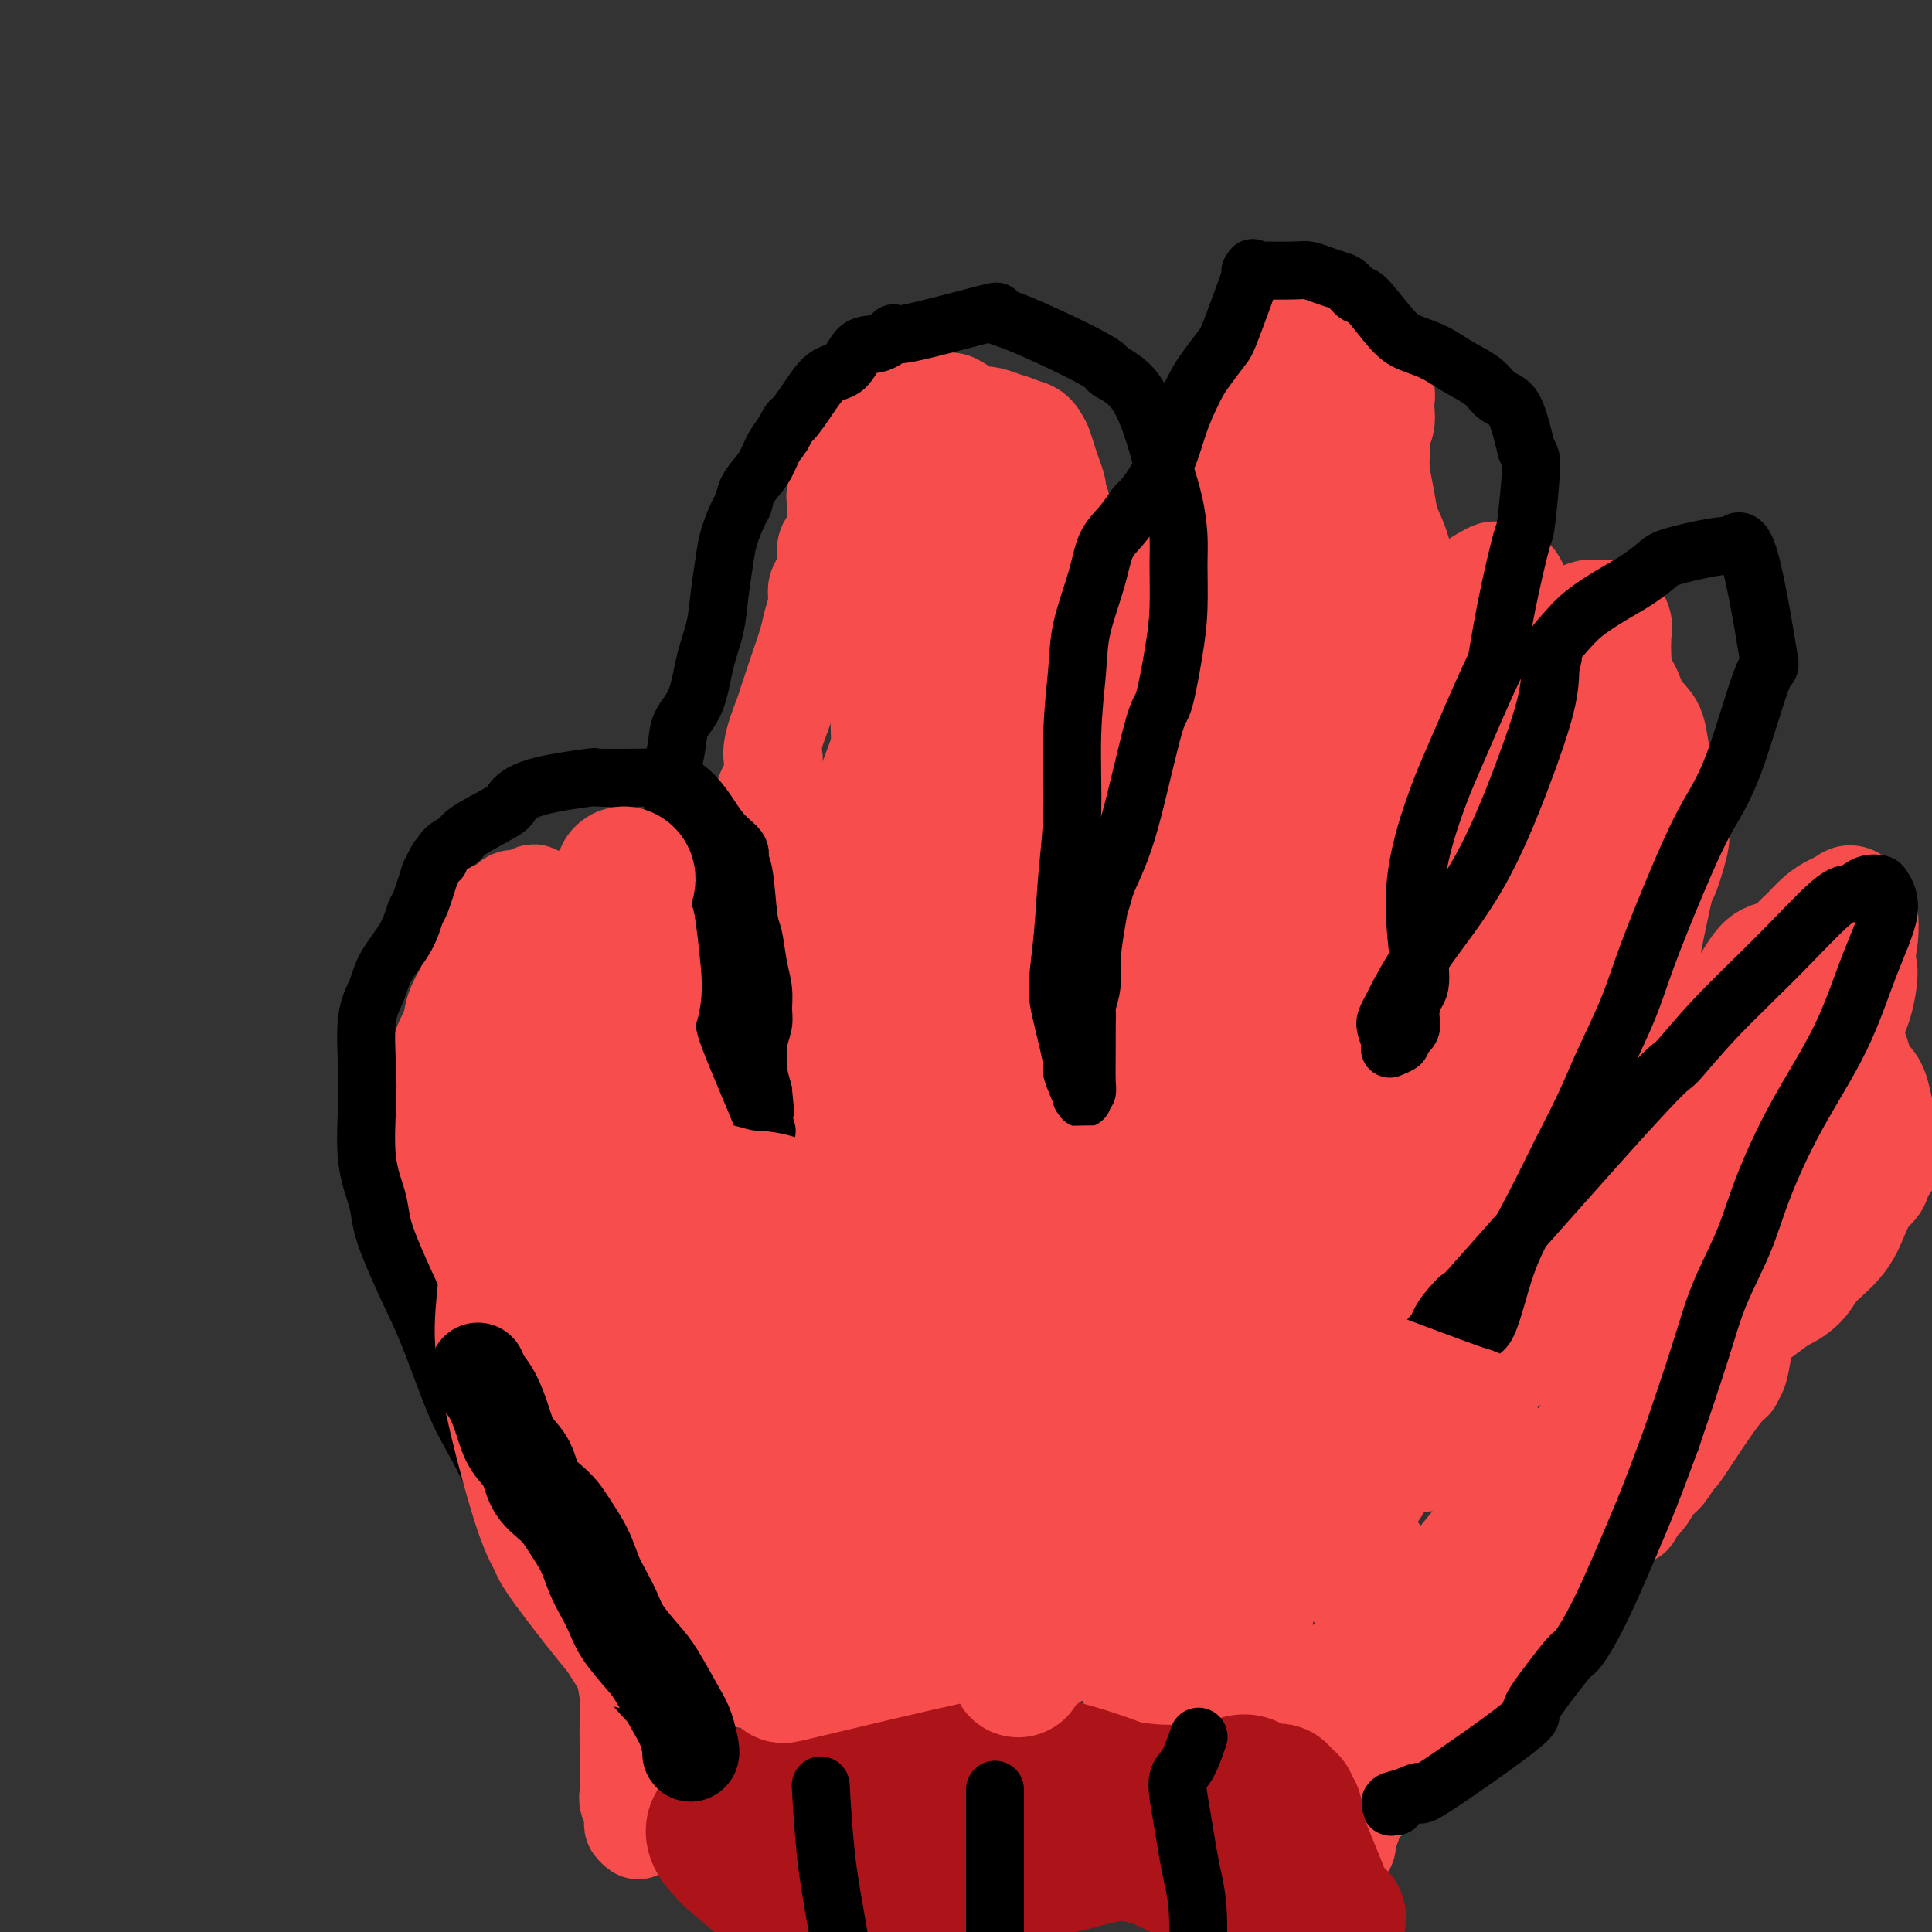 <svg viewBox='0 0 400 400' version='1.1' xmlns='http://www.w3.org/2000/svg' xmlns:xlink='http://www.w3.org/1999/xlink'><rect x="0" y="0" width="400" height="400" fill="#333333" stroke="none"/><g fill='none' stroke='#FFFFFF' stroke-width='20' stroke-linecap='round' stroke-linejoin='round'><path d='M144,339c-0.000,-0.000 -0.000,-0.000 0,0c0.000,0.000 0.000,0.000 0,0c-0.000,-0.000 -0.001,-0.001 0,0c0.001,0.001 0.005,0.006 0,0c-0.005,-0.006 -0.019,-0.021 0,0c0.019,0.021 0.072,0.077 0,0c-0.072,-0.077 -0.270,-0.288 -1,-1c-0.730,-0.712 -1.991,-1.924 -3,-3c-1.009,-1.076 -1.766,-2.016 -3,-3c-1.234,-0.984 -2.946,-2.014 -4,-3c-1.054,-0.986 -1.451,-1.929 -2,-3c-0.549,-1.071 -1.250,-2.270 -2,-3c-0.750,-0.730 -1.548,-0.989 -2,-2c-0.452,-1.011 -0.559,-2.772 -1,-4c-0.441,-1.228 -1.216,-1.923 -2,-3c-0.784,-1.077 -1.577,-2.537 -2,-4c-0.423,-1.463 -0.476,-2.930 -1,-4c-0.524,-1.070 -1.521,-1.742 -2,-3c-0.479,-1.258 -0.442,-3.103 -1,-4c-0.558,-0.897 -1.712,-0.848 -2,-2c-0.288,-1.152 0.291,-3.505 0,-5c-0.291,-1.495 -1.451,-2.132 -2,-3c-0.549,-0.868 -0.487,-1.967 -1,-3c-0.513,-1.033 -1.601,-2.001 -2,-3c-0.399,-0.999 -0.111,-2.029 0,-3c0.111,-0.971 0.043,-1.882 0,-3c-0.043,-1.118 -0.063,-2.444 0,-4c0.063,-1.556 0.209,-3.342 0,-5c-0.209,-1.658 -0.774,-3.188 -1,-5c-0.226,-1.812 -0.113,-3.906 0,-6'/><path d='M110,257c-0.393,-4.830 -0.874,-3.905 -1,-4c-0.126,-0.095 0.105,-1.210 0,-2c-0.105,-0.790 -0.546,-1.255 -1,-2c-0.454,-0.745 -0.920,-1.770 -1,-3c-0.080,-1.230 0.227,-2.663 0,-4c-0.227,-1.337 -0.989,-2.576 -1,-4c-0.011,-1.424 0.729,-3.032 1,-4c0.271,-0.968 0.073,-1.295 0,-3c-0.073,-1.705 -0.020,-4.789 0,-6c0.020,-1.211 0.008,-0.551 0,-1c-0.008,-0.449 -0.014,-2.008 0,-3c0.014,-0.992 0.046,-1.418 0,-2c-0.046,-0.582 -0.171,-1.321 0,-2c0.171,-0.679 0.638,-1.299 1,-2c0.362,-0.701 0.619,-1.483 1,-3c0.381,-1.517 0.887,-3.769 1,-5c0.113,-1.231 -0.167,-1.440 0,-2c0.167,-0.560 0.779,-1.470 1,-2c0.221,-0.530 0.049,-0.678 0,-1c-0.049,-0.322 0.023,-0.817 0,-1c-0.023,-0.183 -0.143,-0.053 0,0c0.143,0.053 0.548,0.028 1,0c0.452,-0.028 0.950,-0.058 1,0c0.050,0.058 -0.349,0.204 0,0c0.349,-0.204 1.444,-0.760 2,-1c0.556,-0.240 0.572,-0.166 1,0c0.428,0.166 1.267,0.423 2,1c0.733,0.577 1.362,1.474 2,2c0.638,0.526 1.287,0.680 2,1c0.713,0.320 1.489,0.806 2,1c0.511,0.194 0.755,0.097 1,0'/><path d='M125,205c1.736,1.017 1.578,1.061 2,1c0.422,-0.061 1.426,-0.225 2,0c0.574,0.225 0.720,0.839 1,1c0.280,0.161 0.696,-0.130 1,0c0.304,0.130 0.496,0.681 1,1c0.504,0.319 1.320,0.408 2,1c0.680,0.592 1.225,1.689 2,2c0.775,0.311 1.781,-0.162 2,0c0.219,0.162 -0.349,0.960 0,2c0.349,1.040 1.614,2.323 2,3c0.386,0.677 -0.107,0.747 0,1c0.107,0.253 0.812,0.690 1,1c0.188,0.310 -0.143,0.492 0,1c0.143,0.508 0.759,1.343 1,2c0.241,0.657 0.106,1.135 0,2c-0.106,0.865 -0.182,2.116 0,3c0.182,0.884 0.623,1.403 1,2c0.377,0.597 0.689,1.274 1,2c0.311,0.726 0.621,1.501 1,2c0.379,0.499 0.827,0.722 1,1c0.173,0.278 0.071,0.610 0,1c-0.071,0.390 -0.112,0.836 0,1c0.112,0.164 0.376,0.044 1,0c0.624,-0.044 1.607,-0.013 2,0c0.393,0.013 0.197,0.006 0,0'/></g>
<g fill='none' stroke='#F84D4D' stroke-width='20' stroke-linecap='round' stroke-linejoin='round'><path d='M130,347c-0.027,-0.038 -0.055,-0.076 0,0c0.055,0.076 0.192,0.266 0,0c-0.192,-0.266 -0.712,-0.990 -2,-3c-1.288,-2.010 -3.344,-5.308 -5,-8c-1.656,-2.692 -2.910,-4.779 -4,-7c-1.090,-2.221 -2.014,-4.577 -3,-6c-0.986,-1.423 -2.035,-1.914 -3,-4c-0.965,-2.086 -1.847,-5.766 -3,-9c-1.153,-3.234 -2.579,-6.021 -4,-9c-1.421,-2.979 -2.839,-6.150 -4,-9c-1.161,-2.850 -2.066,-5.379 -3,-8c-0.934,-2.621 -1.896,-5.336 -3,-8c-1.104,-2.664 -2.348,-5.279 -3,-7c-0.652,-1.721 -0.711,-2.548 -1,-5c-0.289,-2.452 -0.809,-6.529 -1,-10c-0.191,-3.471 -0.053,-6.336 0,-9c0.053,-2.664 0.021,-5.129 0,-7c-0.021,-1.871 -0.032,-3.150 0,-5c0.032,-1.850 0.106,-4.271 0,-7c-0.106,-2.729 -0.393,-5.767 0,-8c0.393,-2.233 1.466,-3.661 2,-5c0.534,-1.339 0.528,-2.588 1,-4c0.472,-1.412 1.423,-2.989 2,-4c0.577,-1.011 0.781,-1.458 1,-3c0.219,-1.542 0.453,-4.178 1,-6c0.547,-1.822 1.406,-2.828 2,-4c0.594,-1.172 0.922,-2.510 1,-3c0.078,-0.490 -0.094,-0.132 0,0c0.094,0.132 0.456,0.038 1,0c0.544,-0.038 1.272,-0.019 2,0'/><path d='M104,189c0.641,-0.392 0.744,-1.372 1,-2c0.256,-0.628 0.664,-0.904 1,-1c0.336,-0.096 0.599,-0.013 1,0c0.401,0.013 0.938,-0.045 1,0c0.062,0.045 -0.352,0.194 0,0c0.352,-0.194 1.470,-0.732 2,-1c0.530,-0.268 0.472,-0.268 1,0c0.528,0.268 1.643,0.802 3,1c1.357,0.198 2.958,0.059 4,0c1.042,-0.059 1.525,-0.037 2,0c0.475,0.037 0.942,0.090 2,0c1.058,-0.090 2.707,-0.322 4,0c1.293,0.322 2.229,1.198 3,2c0.771,0.802 1.376,1.530 2,2c0.624,0.470 1.267,0.680 2,1c0.733,0.320 1.555,0.749 2,1c0.445,0.251 0.511,0.324 1,1c0.489,0.676 1.399,1.954 2,3c0.601,1.046 0.893,1.860 1,3c0.107,1.140 0.029,2.607 0,4c-0.029,1.393 -0.007,2.712 0,4c0.007,1.288 0.001,2.545 0,4c-0.001,1.455 0.004,3.110 0,4c-0.004,0.890 -0.015,1.017 0,2c0.015,0.983 0.057,2.822 0,4c-0.057,1.178 -0.211,1.694 0,3c0.211,1.306 0.789,3.402 1,5c0.211,1.598 0.057,2.700 0,4c-0.057,1.300 -0.016,2.800 0,4c0.016,1.200 0.008,2.100 0,3'/><path d='M140,240c0.321,7.496 0.125,4.236 0,4c-0.125,-0.236 -0.178,2.552 0,4c0.178,1.448 0.586,1.558 1,2c0.414,0.442 0.833,1.217 1,2c0.167,0.783 0.083,1.572 0,2c-0.083,0.428 -0.166,0.493 0,1c0.166,0.507 0.580,1.455 1,2c0.420,0.545 0.844,0.686 1,1c0.156,0.314 0.042,0.802 0,1c-0.042,0.198 -0.011,0.106 0,0c0.011,-0.106 0.003,-0.224 0,0c-0.003,0.224 -0.001,0.792 0,1c0.001,0.208 0.000,0.055 0,0c-0.000,-0.055 -0.000,-0.014 0,0c0.000,0.014 0.000,-0.000 0,0c-0.000,0.000 -0.000,0.014 0,0c0.000,-0.014 0.000,-0.057 0,0c-0.000,0.057 -0.001,0.212 0,0c0.001,-0.212 0.004,-0.793 0,-1c-0.004,-0.207 -0.015,-0.040 0,0c0.015,0.040 0.056,-0.046 0,0c-0.056,0.046 -0.207,0.222 0,0c0.207,-0.222 0.774,-0.844 1,-1c0.226,-0.156 0.113,0.154 0,0c-0.113,-0.154 -0.226,-0.773 0,-1c0.226,-0.227 0.793,-0.061 1,0c0.207,0.061 0.056,0.016 0,0c-0.056,-0.016 -0.016,-0.005 0,0c0.016,0.005 0.008,0.002 0,0'/><path d='M146,257c0.618,0.087 0.165,-0.695 0,-1c-0.165,-0.305 -0.040,-0.135 0,0c0.040,0.135 -0.005,0.233 0,0c0.005,-0.233 0.062,-0.798 0,-1c-0.062,-0.202 -0.241,-0.040 0,0c0.241,0.040 0.902,-0.042 1,0c0.098,0.042 -0.366,0.207 0,0c0.366,-0.207 1.562,-0.788 2,-1c0.438,-0.212 0.118,-0.057 0,0c-0.118,0.057 -0.034,0.016 0,0c0.034,-0.016 0.017,-0.008 0,0'/><path d='M161,251c0.000,0.003 0.001,0.005 0,0c-0.001,-0.005 -0.002,-0.018 0,0c0.002,0.018 0.007,0.066 0,0c-0.007,-0.066 -0.026,-0.246 0,0c0.026,0.246 0.098,0.918 0,0c-0.098,-0.918 -0.366,-3.428 -1,-5c-0.634,-1.572 -1.635,-2.208 -2,-3c-0.365,-0.792 -0.094,-1.741 0,-3c0.094,-1.259 0.011,-2.830 0,-4c-0.011,-1.170 0.049,-1.940 0,-3c-0.049,-1.060 -0.208,-2.411 0,-4c0.208,-1.589 0.784,-3.415 1,-5c0.216,-1.585 0.072,-2.928 0,-4c-0.072,-1.072 -0.072,-1.872 0,-3c0.072,-1.128 0.216,-2.583 0,-4c-0.216,-1.417 -0.793,-2.794 -1,-4c-0.207,-1.206 -0.045,-2.240 0,-3c0.045,-0.760 -0.026,-1.245 0,-2c0.026,-0.755 0.151,-1.780 0,-3c-0.151,-1.220 -0.576,-2.635 -1,-4c-0.424,-1.365 -0.846,-2.679 -1,-4c-0.154,-1.321 -0.039,-2.650 0,-4c0.039,-1.350 0.000,-2.720 0,-4c-0.000,-1.280 0.037,-2.470 0,-4c-0.037,-1.530 -0.148,-3.399 0,-5c0.148,-1.601 0.555,-2.934 1,-4c0.445,-1.066 0.927,-1.864 1,-3c0.073,-1.136 -0.265,-2.610 0,-4c0.265,-1.390 1.132,-2.695 2,-4'/><path d='M160,161c0.648,-5.762 0.268,-4.166 0,-4c-0.268,0.166 -0.424,-1.096 0,-3c0.424,-1.904 1.427,-4.449 2,-6c0.573,-1.551 0.717,-2.108 1,-3c0.283,-0.892 0.707,-2.118 1,-3c0.293,-0.882 0.456,-1.419 1,-3c0.544,-1.581 1.469,-4.205 2,-6c0.531,-1.795 0.668,-2.762 1,-4c0.332,-1.238 0.857,-2.748 1,-4c0.143,-1.252 -0.098,-2.246 0,-3c0.098,-0.754 0.534,-1.270 1,-2c0.466,-0.730 0.962,-1.676 1,-3c0.038,-1.324 -0.382,-3.026 0,-4c0.382,-0.974 1.565,-1.220 2,-2c0.435,-0.780 0.124,-2.095 0,-3c-0.124,-0.905 -0.059,-1.402 0,-2c0.059,-0.598 0.111,-1.298 0,-2c-0.111,-0.702 -0.384,-1.406 0,-2c0.384,-0.594 1.426,-1.076 2,-2c0.574,-0.924 0.679,-2.288 1,-3c0.321,-0.712 0.858,-0.771 1,-1c0.142,-0.229 -0.112,-0.628 0,-1c0.112,-0.372 0.589,-0.716 1,-1c0.411,-0.284 0.754,-0.507 1,-1c0.246,-0.493 0.395,-1.256 1,-2c0.605,-0.744 1.668,-1.470 2,-2c0.332,-0.530 -0.066,-0.864 0,-1c0.066,-0.136 0.595,-0.075 1,0c0.405,0.075 0.687,0.164 1,0c0.313,-0.164 0.656,-0.582 1,-1'/><path d='M185,87c2.009,-2.808 1.031,-1.327 1,-1c-0.031,0.327 0.884,-0.501 2,-1c1.116,-0.499 2.433,-0.668 3,-1c0.567,-0.332 0.383,-0.828 1,-1c0.617,-0.172 2.035,-0.021 3,0c0.965,0.021 1.478,-0.086 2,0c0.522,0.086 1.052,0.367 2,1c0.948,0.633 2.314,1.619 3,2c0.686,0.381 0.692,0.158 1,0c0.308,-0.158 0.919,-0.249 2,0c1.081,0.249 2.631,0.840 3,1c0.369,0.160 -0.444,-0.111 0,0c0.444,0.111 2.146,0.606 3,1c0.854,0.394 0.859,0.689 1,1c0.141,0.311 0.419,0.638 1,1c0.581,0.362 1.466,0.759 2,1c0.534,0.241 0.716,0.325 1,1c0.284,0.675 0.668,1.942 1,3c0.332,1.058 0.611,1.907 1,3c0.389,1.093 0.889,2.429 1,3c0.111,0.571 -0.165,0.377 0,1c0.165,0.623 0.773,2.064 1,3c0.227,0.936 0.075,1.368 0,2c-0.075,0.632 -0.072,1.464 0,2c0.072,0.536 0.212,0.776 0,2c-0.212,1.224 -0.778,3.433 -1,5c-0.222,1.567 -0.101,2.492 0,4c0.101,1.508 0.181,3.598 0,6c-0.181,2.402 -0.623,5.115 -1,7c-0.377,1.885 -0.688,2.943 -1,4'/><path d='M217,137c-0.659,5.626 -0.807,3.693 -1,4c-0.193,0.307 -0.432,2.856 -1,5c-0.568,2.144 -1.466,3.883 -2,5c-0.534,1.117 -0.703,1.614 -1,3c-0.297,1.386 -0.720,3.663 -1,5c-0.280,1.337 -0.415,1.734 -1,3c-0.585,1.266 -1.618,3.400 -2,5c-0.382,1.600 -0.113,2.665 0,4c0.113,1.335 0.069,2.938 0,4c-0.069,1.062 -0.163,1.582 0,3c0.163,1.418 0.584,3.735 1,5c0.416,1.265 0.829,1.480 1,2c0.171,0.520 0.102,1.346 0,2c-0.102,0.654 -0.238,1.136 0,2c0.238,0.864 0.848,2.111 1,3c0.152,0.889 -0.156,1.419 0,2c0.156,0.581 0.775,1.212 1,2c0.225,0.788 0.056,1.732 0,2c-0.056,0.268 0.000,-0.141 0,0c-0.000,0.141 -0.056,0.832 0,1c0.056,0.168 0.225,-0.185 0,0c-0.225,0.185 -0.845,0.910 -1,1c-0.155,0.090 0.155,-0.454 0,-1c-0.155,-0.546 -0.773,-1.095 -1,-2c-0.227,-0.905 -0.061,-2.167 0,-3c0.061,-0.833 0.017,-1.238 0,-2c-0.017,-0.762 -0.009,-1.881 0,-3'/><path d='M210,189c-0.057,-2.407 0.800,-3.423 1,-5c0.200,-1.577 -0.258,-3.715 0,-6c0.258,-2.285 1.232,-4.716 2,-7c0.768,-2.284 1.329,-4.420 2,-6c0.671,-1.580 1.451,-2.603 2,-4c0.549,-1.397 0.866,-3.169 2,-6c1.134,-2.831 3.085,-6.721 4,-9c0.915,-2.279 0.794,-2.946 1,-4c0.206,-1.054 0.738,-2.493 2,-5c1.262,-2.507 3.252,-6.080 4,-8c0.748,-1.920 0.252,-2.187 1,-3c0.748,-0.813 2.738,-2.173 4,-4c1.262,-1.827 1.794,-4.123 2,-5c0.206,-0.877 0.086,-0.336 1,-2c0.914,-1.664 2.861,-5.532 4,-8c1.139,-2.468 1.471,-3.536 2,-5c0.529,-1.464 1.254,-3.324 2,-5c0.746,-1.676 1.514,-3.167 2,-4c0.486,-0.833 0.690,-1.007 1,-2c0.310,-0.993 0.727,-2.805 1,-4c0.273,-1.195 0.402,-1.773 1,-3c0.598,-1.227 1.666,-3.102 2,-4c0.334,-0.898 -0.067,-0.818 0,-1c0.067,-0.182 0.600,-0.626 1,-1c0.400,-0.374 0.666,-0.679 1,-1c0.334,-0.321 0.737,-0.659 1,-1c0.263,-0.341 0.385,-0.685 1,-1c0.615,-0.315 1.721,-0.600 2,-1c0.279,-0.400 -0.271,-0.915 0,-1c0.271,-0.085 1.363,0.262 2,0c0.637,-0.262 0.818,-1.131 1,-2'/><path d='M262,71c1.528,-1.284 0.847,0.006 1,0c0.153,-0.006 1.141,-1.307 2,-2c0.859,-0.693 1.591,-0.778 2,-1c0.409,-0.222 0.497,-0.582 1,-1c0.503,-0.418 1.421,-0.893 2,-1c0.579,-0.107 0.818,0.154 1,0c0.182,-0.154 0.306,-0.724 1,-1c0.694,-0.276 1.960,-0.258 3,0c1.040,0.258 1.856,0.756 2,1c0.144,0.244 -0.384,0.236 0,1c0.384,0.764 1.680,2.302 2,3c0.320,0.698 -0.335,0.557 0,1c0.335,0.443 1.662,1.472 2,2c0.338,0.528 -0.312,0.556 0,1c0.312,0.444 1.585,1.305 2,2c0.415,0.695 -0.028,1.223 0,2c0.028,0.777 0.529,1.802 1,3c0.471,1.198 0.914,2.571 1,3c0.086,0.429 -0.185,-0.084 0,1c0.185,1.084 0.826,3.765 1,6c0.174,2.235 -0.121,4.025 0,6c0.121,1.975 0.656,4.134 1,6c0.344,1.866 0.497,3.438 1,5c0.503,1.562 1.355,3.113 2,5c0.645,1.887 1.084,4.108 2,6c0.916,1.892 2.309,3.454 3,5c0.691,1.546 0.680,3.074 1,4c0.320,0.926 0.971,1.249 1,2c0.029,0.751 -0.563,1.929 -1,3c-0.437,1.071 -0.718,2.036 -1,3'/><path d='M295,136c-0.046,1.543 0.339,1.400 0,2c-0.339,0.600 -1.403,1.943 -2,3c-0.597,1.057 -0.726,1.829 -1,3c-0.274,1.171 -0.693,2.741 -1,4c-0.307,1.259 -0.503,2.207 -1,4c-0.497,1.793 -1.295,4.432 -2,7c-0.705,2.568 -1.316,5.064 -2,7c-0.684,1.936 -1.441,3.311 -2,5c-0.559,1.689 -0.922,3.690 -1,5c-0.078,1.310 0.127,1.928 0,3c-0.127,1.072 -0.588,2.598 -1,4c-0.412,1.402 -0.776,2.682 -1,4c-0.224,1.318 -0.308,2.675 0,4c0.308,1.325 1.008,2.618 1,4c-0.008,1.382 -0.724,2.854 -1,4c-0.276,1.146 -0.112,1.966 0,3c0.112,1.034 0.171,2.280 0,3c-0.171,0.720 -0.574,0.913 -1,2c-0.426,1.087 -0.876,3.068 -1,4c-0.124,0.932 0.079,0.816 0,1c-0.079,0.184 -0.441,0.669 -1,2c-0.559,1.331 -1.314,3.509 -2,5c-0.686,1.491 -1.302,2.294 -2,3c-0.698,0.706 -1.478,1.314 -2,2c-0.522,0.686 -0.788,1.450 -1,2c-0.212,0.550 -0.372,0.888 -1,1c-0.628,0.112 -1.725,-0.001 -2,0c-0.275,0.001 0.272,0.116 0,0c-0.272,-0.116 -1.363,-0.462 -2,-1c-0.637,-0.538 -0.818,-1.269 -1,-2'/><path d='M265,224c-0.716,-0.830 -0.007,-1.405 0,-2c0.007,-0.595 -0.688,-1.209 -1,-2c-0.312,-0.791 -0.240,-1.758 0,-3c0.240,-1.242 0.647,-2.757 1,-4c0.353,-1.243 0.653,-2.212 1,-4c0.347,-1.788 0.741,-4.395 1,-7c0.259,-2.605 0.382,-5.208 1,-8c0.618,-2.792 1.732,-5.774 2,-8c0.268,-2.226 -0.311,-3.697 0,-5c0.311,-1.303 1.511,-2.439 2,-3c0.489,-0.561 0.267,-0.547 2,-4c1.733,-3.453 5.420,-10.372 7,-13c1.580,-2.628 1.052,-0.967 1,-2c-0.052,-1.033 0.370,-4.762 1,-7c0.630,-2.238 1.467,-2.984 2,-4c0.533,-1.016 0.762,-2.301 1,-3c0.238,-0.699 0.485,-0.810 1,-2c0.515,-1.190 1.296,-3.458 2,-5c0.704,-1.542 1.329,-2.356 2,-3c0.671,-0.644 1.387,-1.117 2,-2c0.613,-0.883 1.122,-2.176 2,-3c0.878,-0.824 2.126,-1.180 3,-2c0.874,-0.820 1.376,-2.104 2,-3c0.624,-0.896 1.370,-1.403 2,-2c0.630,-0.597 1.143,-1.285 2,-2c0.857,-0.715 2.058,-1.457 3,-2c0.942,-0.543 1.624,-0.888 2,-1c0.376,-0.112 0.448,0.008 1,0c0.552,-0.008 1.586,-0.145 2,0c0.414,0.145 0.207,0.573 0,1'/><path d='M312,119c1.416,-0.344 0.957,-0.204 1,0c0.043,0.204 0.590,0.471 1,1c0.410,0.529 0.684,1.319 1,2c0.316,0.681 0.676,1.254 1,2c0.324,0.746 0.614,1.666 1,2c0.386,0.334 0.869,0.080 2,1c1.131,0.920 2.909,3.012 4,4c1.091,0.988 1.493,0.871 2,1c0.507,0.129 1.119,0.502 2,1c0.881,0.498 2.032,1.120 3,2c0.968,0.880 1.755,2.018 3,3c1.245,0.982 2.950,1.807 4,3c1.050,1.193 1.447,2.755 2,4c0.553,1.245 1.262,2.173 2,3c0.738,0.827 1.507,1.554 2,3c0.493,1.446 0.712,3.610 1,5c0.288,1.390 0.644,2.007 1,3c0.356,0.993 0.710,2.363 1,5c0.290,2.637 0.516,6.540 1,8c0.484,1.460 1.226,0.477 1,2c-0.226,1.523 -1.421,5.552 -2,7c-0.579,1.448 -0.541,0.315 -1,2c-0.459,1.685 -1.416,6.187 -2,9c-0.584,2.813 -0.797,3.938 -1,6c-0.203,2.062 -0.398,5.060 -1,7c-0.602,1.940 -1.611,2.822 -2,4c-0.389,1.178 -0.160,2.653 0,4c0.160,1.347 0.249,2.567 0,4c-0.249,1.433 -0.836,3.078 -1,5c-0.164,1.922 0.096,4.121 0,6c-0.096,1.879 -0.548,3.440 -1,5'/><path d='M337,233c-1.560,10.315 -0.459,5.604 0,5c0.459,-0.604 0.277,2.899 0,4c-0.277,1.101 -0.648,-0.198 -1,0c-0.352,0.198 -0.687,1.895 -1,3c-0.313,1.105 -0.606,1.620 -1,2c-0.394,0.380 -0.889,0.626 -1,1c-0.111,0.374 0.163,0.875 0,1c-0.163,0.125 -0.764,-0.124 -1,0c-0.236,0.124 -0.108,0.623 0,0c0.108,-0.623 0.196,-2.369 0,-3c-0.196,-0.631 -0.677,-0.148 0,-1c0.677,-0.852 2.512,-3.039 4,-5c1.488,-1.961 2.630,-3.695 4,-6c1.370,-2.305 2.969,-5.180 5,-9c2.031,-3.820 4.494,-8.585 7,-12c2.506,-3.415 5.055,-5.480 7,-8c1.945,-2.520 3.286,-5.494 5,-7c1.714,-1.506 3.800,-1.545 5,-2c1.200,-0.455 1.515,-1.326 2,-2c0.485,-0.674 1.141,-1.152 2,-2c0.859,-0.848 1.922,-2.067 3,-3c1.078,-0.933 2.173,-1.582 3,-2c0.827,-0.418 1.388,-0.606 2,-1c0.612,-0.394 1.276,-0.993 2,-1c0.724,-0.007 1.509,0.578 2,1c0.491,0.422 0.688,0.680 1,1c0.312,0.320 0.738,0.702 1,2c0.262,1.298 0.361,3.514 0,6c-0.361,2.486 -1.180,5.243 -2,8'/><path d='M385,203c-0.559,1.921 -0.957,2.725 -2,5c-1.043,2.275 -2.731,6.023 -6,13c-3.269,6.977 -8.121,17.183 -10,22c-1.879,4.817 -0.787,4.243 -2,7c-1.213,2.757 -4.732,8.844 -6,12c-1.268,3.156 -0.284,3.383 0,4c0.284,0.617 -0.134,1.626 0,2c0.134,0.374 0.818,0.114 1,0c0.182,-0.114 -0.137,-0.083 0,1c0.137,1.083 0.730,3.218 1,5c0.270,1.782 0.217,3.213 0,5c-0.217,1.787 -0.598,3.931 -1,5c-0.402,1.069 -0.827,1.063 -1,1c-0.173,-0.063 -0.096,-0.184 0,0c0.096,0.184 0.209,0.674 0,1c-0.209,0.326 -0.742,0.490 -2,2c-1.258,1.510 -3.243,4.367 -5,7c-1.757,2.633 -3.287,5.042 -4,6c-0.713,0.958 -0.611,0.466 -1,1c-0.389,0.534 -1.271,2.095 -2,3c-0.729,0.905 -1.305,1.155 -2,2c-0.695,0.845 -1.510,2.287 -2,3c-0.490,0.713 -0.655,0.697 -1,1c-0.345,0.303 -0.869,0.923 -1,1c-0.131,0.077 0.131,-0.391 0,0c-0.131,0.391 -0.654,1.641 -1,2c-0.346,0.359 -0.516,-0.173 -1,0c-0.484,0.173 -1.281,1.049 -2,2c-0.719,0.951 -1.359,1.975 -2,3'/><path d='M333,319c-4.647,5.826 -2.764,2.891 -2,2c0.764,-0.891 0.408,0.263 -1,2c-1.408,1.737 -3.870,4.058 -5,5c-1.130,0.942 -0.929,0.504 -1,1c-0.071,0.496 -0.414,1.925 -1,3c-0.586,1.075 -1.414,1.794 -2,2c-0.586,0.206 -0.928,-0.102 -1,0c-0.072,0.102 0.127,0.612 0,1c-0.127,0.388 -0.581,0.653 -1,1c-0.419,0.347 -0.805,0.775 -1,1c-0.195,0.225 -0.201,0.247 -1,1c-0.799,0.753 -2.390,2.237 -3,3c-0.610,0.763 -0.238,0.803 0,1c0.238,0.197 0.341,0.549 0,1c-0.341,0.451 -1.128,1.000 -2,2c-0.872,1.000 -1.831,2.450 -2,3c-0.169,0.550 0.453,0.200 0,1c-0.453,0.800 -1.979,2.752 -3,4c-1.021,1.248 -1.536,1.794 -2,2c-0.464,0.206 -0.876,0.074 -2,1c-1.124,0.926 -2.960,2.911 -4,4c-1.040,1.089 -1.286,1.280 -2,2c-0.714,0.720 -1.897,1.967 -3,3c-1.103,1.033 -2.126,1.852 -3,2c-0.874,0.148 -1.599,-0.375 -2,0c-0.401,0.375 -0.478,1.647 -1,2c-0.522,0.353 -1.488,-0.212 -2,0c-0.512,0.212 -0.570,1.201 -1,2c-0.430,0.799 -1.231,1.407 -2,2c-0.769,0.593 -1.505,1.169 -2,2c-0.495,0.831 -0.747,1.915 -1,3'/><path d='M280,378c-4.403,4.045 -1.912,1.658 -1,1c0.912,-0.658 0.244,0.412 0,1c-0.244,0.588 -0.065,0.693 0,1c0.065,0.307 0.018,0.814 0,1c-0.018,0.186 -0.005,0.050 0,0c0.005,-0.050 0.001,-0.013 0,0c-0.001,0.013 -0.000,0.004 0,0c0.000,-0.004 0.000,-0.002 0,0'/><path d='M125,327c-0.001,-0.004 -0.002,-0.007 0,0c0.002,0.007 0.007,0.026 0,0c-0.007,-0.026 -0.027,-0.096 0,0c0.027,0.096 0.101,0.359 0,0c-0.101,-0.359 -0.377,-1.339 0,0c0.377,1.339 1.407,4.996 2,7c0.593,2.004 0.747,2.356 1,4c0.253,1.644 0.604,4.582 1,7c0.396,2.418 0.839,4.318 1,6c0.161,1.682 0.042,3.146 0,5c-0.042,1.854 -0.008,4.097 0,6c0.008,1.903 -0.012,3.465 0,5c0.012,1.535 0.056,3.041 0,4c-0.056,0.959 -0.212,1.370 0,2c0.212,0.630 0.793,1.479 1,2c0.207,0.521 0.042,0.714 0,1c-0.042,0.286 0.040,0.664 0,1c-0.040,0.336 -0.203,0.629 0,1c0.203,0.371 0.772,0.820 1,1c0.228,0.180 0.114,0.090 0,0'/></g>
<g fill='none' stroke='#F84D4D' stroke-width='28' stroke-linecap='round' stroke-linejoin='round'><path d='M211,93c0.004,-0.003 0.008,-0.006 0,0c-0.008,0.006 -0.027,0.022 0,0c0.027,-0.022 0.101,-0.081 0,0c-0.101,0.081 -0.375,0.301 0,0c0.375,-0.301 1.401,-1.125 0,0c-1.401,1.125 -5.228,4.198 -8,7c-2.772,2.802 -4.488,5.334 -6,8c-1.512,2.666 -2.820,5.466 -4,9c-1.180,3.534 -2.233,7.802 -3,11c-0.767,3.198 -1.249,5.327 -2,8c-0.751,2.673 -1.770,5.891 -2,10c-0.230,4.109 0.331,9.110 0,13c-0.331,3.890 -1.554,6.670 -2,10c-0.446,3.330 -0.117,7.209 0,11c0.117,3.791 0.021,7.492 0,11c-0.021,3.508 0.033,6.822 0,10c-0.033,3.178 -0.152,6.220 0,9c0.152,2.780 0.577,5.297 1,8c0.423,2.703 0.845,5.593 1,8c0.155,2.407 0.042,4.329 0,6c-0.042,1.671 -0.014,3.089 0,4c0.014,0.911 0.014,1.316 0,2c-0.014,0.684 -0.044,1.646 0,2c0.044,0.354 0.161,0.099 0,0c-0.161,-0.099 -0.599,-0.044 -1,0c-0.401,0.044 -0.765,0.075 -1,0c-0.235,-0.075 -0.341,-0.257 -1,-1c-0.659,-0.743 -1.870,-2.046 -3,-4c-1.130,-1.954 -2.180,-4.558 -3,-8c-0.820,-3.442 -1.410,-7.721 -2,-12'/><path d='M175,215c-1.082,-5.800 -1.288,-10.299 -1,-15c0.288,-4.701 1.068,-9.605 2,-14c0.932,-4.395 2.014,-8.283 4,-14c1.986,-5.717 4.876,-13.265 7,-19c2.124,-5.735 3.482,-9.659 5,-14c1.518,-4.341 3.196,-9.100 5,-13c1.804,-3.900 3.733,-6.941 5,-9c1.267,-2.059 1.870,-3.136 2,-4c0.130,-0.864 -0.214,-1.514 0,-1c0.214,0.514 0.985,2.191 1,3c0.015,0.809 -0.725,0.750 -1,1c-0.275,0.250 -0.084,0.811 0,2c0.084,1.189 0.062,3.008 0,4c-0.062,0.992 -0.163,1.157 0,2c0.163,0.843 0.592,2.364 1,4c0.408,1.636 0.797,3.387 1,7c0.203,3.613 0.220,9.087 0,13c-0.220,3.913 -0.678,6.264 -1,10c-0.322,3.736 -0.507,8.857 -1,14c-0.493,5.143 -1.295,10.309 -2,15c-0.705,4.691 -1.313,8.909 -2,13c-0.687,4.091 -1.452,8.056 -2,11c-0.548,2.944 -0.878,4.869 -1,7c-0.122,2.131 -0.034,4.470 0,6c0.034,1.530 0.015,2.253 0,3c-0.015,0.747 -0.025,1.520 0,2c0.025,0.480 0.084,0.668 0,1c-0.084,0.332 -0.310,0.809 0,1c0.310,0.191 1.155,0.095 2,0'/><path d='M199,231c0.439,2.019 0.536,0.566 1,0c0.464,-0.566 1.294,-0.246 2,0c0.706,0.246 1.287,0.420 2,0c0.713,-0.420 1.558,-1.432 2,-2c0.442,-0.568 0.481,-0.693 1,-2c0.519,-1.307 1.519,-3.797 2,-5c0.481,-1.203 0.444,-1.119 2,-4c1.556,-2.881 4.704,-8.725 6,-11c1.296,-2.275 0.741,-0.979 3,-4c2.259,-3.021 7.334,-10.357 10,-14c2.666,-3.643 2.925,-3.591 5,-6c2.075,-2.409 5.966,-7.278 8,-10c2.034,-2.722 2.210,-3.297 3,-4c0.790,-0.703 2.192,-1.534 3,-2c0.808,-0.466 1.021,-0.567 2,-2c0.979,-1.433 2.723,-4.199 4,-7c1.277,-2.801 2.086,-5.638 3,-8c0.914,-2.362 1.933,-4.250 3,-6c1.067,-1.750 2.183,-3.362 3,-5c0.817,-1.638 1.335,-3.302 2,-5c0.665,-1.698 1.477,-3.428 2,-5c0.523,-1.572 0.756,-2.985 1,-5c0.244,-2.015 0.499,-4.633 1,-7c0.501,-2.367 1.247,-4.485 2,-6c0.753,-1.515 1.511,-2.428 2,-4c0.489,-1.572 0.708,-3.803 1,-5c0.292,-1.197 0.655,-1.361 1,-2c0.345,-0.639 0.670,-1.754 1,-3c0.330,-1.246 0.665,-2.623 1,-4'/><path d='M278,93c1.724,-6.537 1.035,-4.879 1,-4c-0.035,0.879 0.583,0.978 1,0c0.417,-0.978 0.634,-3.033 1,-4c0.366,-0.967 0.883,-0.847 1,-1c0.117,-0.153 -0.165,-0.579 0,-1c0.165,-0.421 0.776,-0.835 1,-1c0.224,-0.165 0.061,-0.080 0,0c-0.061,0.080 -0.020,0.153 0,0c0.020,-0.153 0.018,-0.534 0,0c-0.018,0.534 -0.052,1.982 0,3c0.052,1.018 0.189,1.604 0,2c-0.189,0.396 -0.705,0.601 -1,1c-0.295,0.399 -0.371,0.992 -1,3c-0.629,2.008 -1.812,5.430 -3,8c-1.188,2.570 -2.380,4.287 -3,5c-0.620,0.713 -0.668,0.423 -3,2c-2.332,1.577 -6.949,5.021 -10,7c-3.051,1.979 -4.535,2.495 -7,5c-2.465,2.505 -5.910,7.000 -7,9c-1.090,2.000 0.173,1.503 -3,5c-3.173,3.497 -10.784,10.986 -16,18c-5.216,7.014 -8.036,13.552 -10,19c-1.964,5.448 -3.072,9.805 -4,14c-0.928,4.195 -1.675,8.229 -2,12c-0.325,3.771 -0.228,7.278 0,10c0.228,2.722 0.587,4.657 1,6c0.413,1.343 0.880,2.092 1,3c0.120,0.908 -0.109,1.974 0,3c0.109,1.026 0.554,2.013 1,3'/><path d='M216,220c0.720,4.266 1.020,2.430 1,2c-0.020,-0.430 -0.358,0.545 0,1c0.358,0.455 1.413,0.389 2,0c0.587,-0.389 0.705,-1.102 1,-1c0.295,0.102 0.766,1.018 1,-2c0.234,-3.018 0.230,-9.970 0,-11c-0.230,-1.030 -0.687,3.862 0,-4c0.687,-7.862 2.517,-28.479 3,-36c0.483,-7.521 -0.382,-1.946 2,-8c2.382,-6.054 8.013,-23.736 11,-32c2.987,-8.264 3.332,-7.109 4,-8c0.668,-0.891 1.659,-3.828 3,-6c1.341,-2.172 3.032,-3.581 4,-5c0.968,-1.419 1.213,-2.850 2,-4c0.787,-1.150 2.115,-2.020 3,-3c0.885,-0.980 1.326,-2.071 2,-3c0.674,-0.929 1.581,-1.695 2,-2c0.419,-0.305 0.350,-0.150 1,-1c0.650,-0.850 2.020,-2.707 3,-4c0.980,-1.293 1.571,-2.024 2,-2c0.429,0.024 0.695,0.802 1,0c0.305,-0.802 0.648,-3.185 1,-4c0.352,-0.815 0.713,-0.064 1,0c0.287,0.064 0.500,-0.560 1,-1c0.500,-0.440 1.289,-0.695 2,-1c0.711,-0.305 1.345,-0.659 2,-1c0.655,-0.341 1.330,-0.669 2,-1c0.670,-0.331 1.335,-0.666 2,-1'/><path d='M275,82c1.724,-0.714 1.034,0.002 1,0c-0.034,-0.002 0.588,-0.722 1,-1c0.412,-0.278 0.615,-0.115 1,0c0.385,0.115 0.953,0.183 1,0c0.047,-0.183 -0.425,-0.618 0,1c0.425,1.618 1.747,5.290 2,7c0.253,1.710 -0.565,1.458 -1,2c-0.435,0.542 -0.489,1.879 -1,6c-0.511,4.121 -1.478,11.025 -2,15c-0.522,3.975 -0.597,5.021 -1,7c-0.403,1.979 -1.132,4.891 -2,8c-0.868,3.109 -1.875,6.415 -3,10c-1.125,3.585 -2.369,7.449 -3,11c-0.631,3.551 -0.649,6.787 -2,11c-1.351,4.213 -4.036,9.402 -6,14c-1.964,4.598 -3.208,8.606 -5,14c-1.792,5.394 -4.134,12.176 -6,18c-1.866,5.824 -3.257,10.692 -5,15c-1.743,4.308 -3.837,8.056 -5,11c-1.163,2.944 -1.393,5.085 -2,7c-0.607,1.915 -1.589,3.603 -2,5c-0.411,1.397 -0.251,2.503 0,4c0.251,1.497 0.593,3.385 1,5c0.407,1.615 0.880,2.958 1,4c0.120,1.042 -0.112,1.785 0,3c0.112,1.215 0.569,2.904 1,4c0.431,1.096 0.838,1.599 1,2c0.162,0.401 0.081,0.701 0,1'/><path d='M239,266c0.794,3.531 0.778,0.858 1,0c0.222,-0.858 0.681,0.101 1,0c0.319,-0.101 0.496,-1.260 1,-2c0.504,-0.740 1.334,-1.061 2,-2c0.666,-0.939 1.169,-2.494 2,-5c0.831,-2.506 1.991,-5.961 3,-9c1.009,-3.039 1.868,-5.661 3,-8c1.132,-2.339 2.539,-4.394 4,-7c1.461,-2.606 2.977,-5.761 4,-8c1.023,-2.239 1.552,-3.562 2,-5c0.448,-1.438 0.813,-2.992 1,-4c0.187,-1.008 0.194,-1.469 0,-2c-0.194,-0.531 -0.589,-1.132 -1,-1c-0.411,0.132 -0.837,0.996 -1,2c-0.163,1.004 -0.062,2.147 0,3c0.062,0.853 0.087,1.416 0,2c-0.087,0.584 -0.285,1.189 0,2c0.285,0.811 1.054,1.827 2,3c0.946,1.173 2.071,2.503 3,4c0.929,1.497 1.664,3.161 2,4c0.336,0.839 0.275,0.853 1,2c0.725,1.147 2.237,3.429 3,5c0.763,1.571 0.778,2.433 1,3c0.222,0.567 0.651,0.839 1,1c0.349,0.161 0.618,0.212 1,0c0.382,-0.212 0.875,-0.686 1,-2c0.125,-1.314 -0.120,-3.469 0,-5c0.120,-1.531 0.606,-2.437 1,-4c0.394,-1.563 0.697,-3.781 1,-6'/><path d='M278,227c0.447,-3.282 0.565,-3.986 1,-4c0.435,-0.014 1.189,0.660 4,-8c2.811,-8.660 7.680,-26.656 11,-38c3.320,-11.344 5.092,-16.035 6,-18c0.908,-1.965 0.953,-1.203 1,-1c0.047,0.203 0.097,-0.151 0,0c-0.097,0.151 -0.339,0.808 0,1c0.339,0.192 1.260,-0.082 2,0c0.740,0.082 1.301,0.520 2,0c0.699,-0.520 1.537,-1.996 2,-3c0.463,-1.004 0.551,-1.535 1,-2c0.449,-0.465 1.258,-0.865 2,-2c0.742,-1.135 1.418,-3.005 2,-4c0.582,-0.995 1.070,-1.116 2,-2c0.930,-0.884 2.303,-2.529 3,-3c0.697,-0.471 0.720,0.234 1,0c0.280,-0.234 0.819,-1.408 2,-3c1.181,-1.592 3.003,-3.603 4,-5c0.997,-1.397 1.167,-2.179 2,-3c0.833,-0.821 2.328,-1.682 3,-2c0.672,-0.318 0.520,-0.093 1,0c0.480,0.093 1.593,0.053 2,0c0.407,-0.053 0.110,-0.119 0,0c-0.110,0.119 -0.032,0.421 0,1c0.032,0.579 0.019,1.433 0,2c-0.019,0.567 -0.044,0.845 0,2c0.044,1.155 0.155,3.187 0,5c-0.155,1.813 -0.578,3.406 -1,5'/><path d='M331,145c-0.410,2.774 -0.936,2.209 -1,3c-0.064,0.791 0.332,2.939 0,5c-0.332,2.061 -1.392,4.034 -2,6c-0.608,1.966 -0.762,3.925 -1,6c-0.238,2.075 -0.559,4.267 -1,6c-0.441,1.733 -1.002,3.006 -1,5c0.002,1.994 0.568,4.709 1,7c0.432,2.291 0.730,4.158 1,6c0.270,1.842 0.513,3.658 1,5c0.487,1.342 1.220,2.211 0,9c-1.220,6.789 -4.391,19.498 -6,26c-1.609,6.502 -1.656,6.795 -2,8c-0.344,1.205 -0.986,3.321 -2,5c-1.014,1.679 -2.401,2.922 -3,4c-0.599,1.078 -0.410,1.992 -1,3c-0.590,1.008 -1.960,2.109 -3,4c-1.040,1.891 -1.749,4.570 -2,6c-0.251,1.430 -0.042,1.609 -1,3c-0.958,1.391 -3.083,3.994 -4,6c-0.917,2.006 -0.627,3.417 -1,4c-0.373,0.583 -1.408,0.339 -2,1c-0.592,0.661 -0.741,2.228 -1,3c-0.259,0.772 -0.629,0.748 -1,1c-0.371,0.252 -0.742,0.778 -1,1c-0.258,0.222 -0.403,0.140 -1,-1c-0.597,-1.140 -1.644,-3.336 -2,-5c-0.356,-1.664 -0.019,-2.794 0,-5c0.019,-2.206 -0.280,-5.487 0,-8c0.280,-2.513 1.140,-4.256 2,-6'/><path d='M297,253c0.443,-3.005 0.549,-1.016 1,-2c0.451,-0.984 1.246,-4.939 1,-9c-0.246,-4.061 -1.532,-8.226 -2,-12c-0.468,-3.774 -0.117,-7.156 0,-10c0.117,-2.844 -0.000,-5.148 0,-7c0.000,-1.852 0.118,-3.250 0,-4c-0.118,-0.750 -0.472,-0.851 0,-2c0.472,-1.149 1.771,-3.346 3,-6c1.229,-2.654 2.387,-5.765 3,-10c0.613,-4.235 0.680,-9.595 1,-13c0.320,-3.405 0.892,-4.856 1,-7c0.108,-2.144 -0.249,-4.983 0,-7c0.249,-2.017 1.104,-3.213 1,-3c-0.104,0.213 -1.165,1.836 0,-1c1.165,-2.836 4.557,-10.130 6,-14c1.443,-3.870 0.936,-4.316 1,-5c0.064,-0.684 0.698,-1.608 1,-2c0.302,-0.392 0.270,-0.253 0,0c-0.270,0.253 -0.780,0.621 -2,2c-1.220,1.379 -3.151,3.770 -4,5c-0.849,1.230 -0.618,1.298 -1,2c-0.382,0.702 -1.378,2.038 -2,3c-0.622,0.962 -0.871,1.550 -1,2c-0.129,0.450 -0.138,0.762 0,1c0.138,0.238 0.424,0.404 1,1c0.576,0.596 1.442,1.624 2,3c0.558,1.376 0.809,3.101 1,5c0.191,1.899 0.321,3.973 0,6c-0.321,2.027 -1.092,4.008 -2,7c-0.908,2.992 -1.954,6.996 -3,11'/><path d='M303,187c-1.680,5.356 -3.379,9.746 -5,15c-1.621,5.254 -3.166,11.373 -5,18c-1.834,6.627 -3.959,13.761 -5,17c-1.041,3.239 -0.997,2.584 -2,7c-1.003,4.416 -3.052,13.902 -4,19c-0.948,5.098 -0.794,5.806 -1,7c-0.206,1.194 -0.773,2.873 -1,4c-0.227,1.127 -0.114,1.703 0,2c0.114,0.297 0.228,0.316 0,1c-0.228,0.684 -0.799,2.035 -1,3c-0.201,0.965 -0.032,1.546 0,2c0.032,0.454 -0.073,0.781 0,1c0.073,0.219 0.322,0.330 1,0c0.678,-0.330 1.784,-1.100 5,-2c3.216,-0.900 8.543,-1.931 11,-2c2.457,-0.069 2.046,0.825 3,1c0.954,0.175 3.274,-0.369 7,-1c3.726,-0.631 8.857,-1.348 11,-2c2.143,-0.652 1.297,-1.237 2,-2c0.703,-0.763 2.955,-1.703 5,-3c2.045,-1.297 3.883,-2.950 6,-5c2.117,-2.050 4.512,-4.495 7,-8c2.488,-3.505 5.068,-8.069 8,-13c2.932,-4.931 6.217,-10.230 9,-15c2.783,-4.770 5.066,-9.010 7,-12c1.934,-2.990 3.521,-4.728 5,-6c1.479,-1.272 2.851,-2.078 4,-3c1.149,-0.922 2.074,-1.961 3,-3'/><path d='M373,207c2.007,-2.237 1.025,-1.829 1,-2c-0.025,-0.171 0.906,-0.921 2,-2c1.094,-1.079 2.350,-2.487 3,-3c0.650,-0.513 0.695,-0.132 1,0c0.305,0.132 0.871,0.016 1,0c0.129,-0.016 -0.178,0.067 0,0c0.178,-0.067 0.840,-0.286 1,0c0.160,0.286 -0.181,1.076 0,1c0.181,-0.076 0.886,-1.017 1,0c0.114,1.017 -0.361,3.992 -1,6c-0.639,2.008 -1.440,3.049 -2,4c-0.560,0.951 -0.879,1.813 -1,2c-0.121,0.187 -0.044,-0.302 0,0c0.044,0.302 0.053,1.396 0,2c-0.053,0.604 -0.170,0.718 0,1c0.170,0.282 0.627,0.733 1,1c0.373,0.267 0.663,0.352 1,1c0.337,0.648 0.721,1.861 1,3c0.279,1.139 0.452,2.206 1,3c0.548,0.794 1.471,1.317 2,2c0.529,0.683 0.664,1.527 1,3c0.336,1.473 0.872,3.574 1,4c0.128,0.426 -0.151,-0.822 0,0c0.151,0.822 0.731,3.715 1,5c0.269,1.285 0.226,0.961 0,1c-0.226,0.039 -0.636,0.440 -1,1c-0.364,0.560 -0.682,1.280 -1,2'/><path d='M386,242c-0.074,2.240 -0.259,1.342 -1,2c-0.741,0.658 -2.038,2.874 -3,5c-0.962,2.126 -1.587,4.161 -3,6c-1.413,1.839 -3.612,3.480 -5,5c-1.388,1.520 -1.963,2.919 -3,4c-1.037,1.081 -2.536,1.846 -3,2c-0.464,0.154 0.107,-0.302 -3,2c-3.107,2.302 -9.891,7.363 -13,10c-3.109,2.637 -2.544,2.850 -4,5c-1.456,2.150 -4.934,6.237 -8,9c-3.066,2.763 -5.718,4.201 -8,6c-2.282,1.799 -4.192,3.960 -5,5c-0.808,1.040 -0.514,0.958 -2,2c-1.486,1.042 -4.753,3.209 -7,5c-2.247,1.791 -3.475,3.207 -5,5c-1.525,1.793 -3.346,3.963 -5,6c-1.654,2.037 -3.141,3.942 -5,6c-1.859,2.058 -4.090,4.269 -6,6c-1.910,1.731 -3.500,2.984 -5,4c-1.500,1.016 -2.911,1.797 -4,3c-1.089,1.203 -1.855,2.827 -3,4c-1.145,1.173 -2.670,1.893 -4,3c-1.330,1.107 -2.464,2.599 -4,4c-1.536,1.401 -3.475,2.710 -5,4c-1.525,1.290 -2.636,2.562 -4,3c-1.364,0.438 -2.983,0.041 -4,0c-1.017,-0.041 -1.434,0.274 -2,0c-0.566,-0.274 -1.283,-1.137 -2,-2'/><path d='M260,356c-1.346,-0.544 -0.711,-0.904 -1,-2c-0.289,-1.096 -1.504,-2.928 -2,-5c-0.496,-2.072 -0.275,-4.383 0,-7c0.275,-2.617 0.603,-5.541 1,-8c0.397,-2.459 0.862,-4.455 2,-7c1.138,-2.545 2.948,-5.640 5,-9c2.052,-3.360 4.345,-6.985 7,-10c2.655,-3.015 5.671,-5.421 8,-8c2.329,-2.579 3.970,-5.331 6,-8c2.030,-2.669 4.450,-5.255 6,-8c1.550,-2.745 2.231,-5.649 3,-8c0.769,-2.351 1.625,-4.151 2,-6c0.375,-1.849 0.268,-3.749 0,-6c-0.268,-2.251 -0.698,-4.852 -1,-8c-0.302,-3.148 -0.475,-6.841 -1,-10c-0.525,-3.159 -1.403,-5.783 -2,-8c-0.597,-2.217 -0.913,-4.028 -1,-5c-0.087,-0.972 0.055,-1.107 0,-2c-0.055,-0.893 -0.309,-2.546 0,-4c0.309,-1.454 1.180,-2.709 2,-4c0.820,-1.291 1.590,-2.619 2,-4c0.410,-1.381 0.462,-2.814 1,-4c0.538,-1.186 1.563,-2.125 2,-3c0.437,-0.875 0.286,-1.688 1,-3c0.714,-1.312 2.295,-3.125 3,-4c0.705,-0.875 0.536,-0.813 2,-2c1.464,-1.187 4.561,-3.625 6,-5c1.439,-1.375 1.219,-1.688 1,-2'/><path d='M312,196c1.997,-2.196 0.989,-1.186 0,0c-0.989,1.186 -1.960,2.546 -2,3c-0.040,0.454 0.850,0.001 0,1c-0.850,0.999 -3.441,3.452 -5,5c-1.559,1.548 -2.087,2.193 -3,3c-0.913,0.807 -2.211,1.776 -3,3c-0.789,1.224 -1.067,2.703 -2,5c-0.933,2.297 -2.519,5.412 -4,8c-1.481,2.588 -2.858,4.649 -4,7c-1.142,2.351 -2.049,4.994 -3,7c-0.951,2.006 -1.945,3.377 -3,7c-1.055,3.623 -2.170,9.500 -3,13c-0.830,3.500 -1.373,4.624 -5,13c-3.627,8.376 -10.336,24.003 -13,30c-2.664,5.997 -1.282,2.365 -3,6c-1.718,3.635 -6.535,14.536 -9,20c-2.465,5.464 -2.578,5.491 -3,6c-0.422,0.509 -1.154,1.499 -2,3c-0.846,1.501 -1.807,3.514 -3,5c-1.193,1.486 -2.617,2.447 -3,3c-0.383,0.553 0.276,0.698 0,1c-0.276,0.302 -1.486,0.761 -2,1c-0.514,0.239 -0.331,0.257 0,0c0.331,-0.257 0.809,-0.788 1,-1c0.191,-0.212 0.096,-0.106 0,0'/></g>
<g fill='none' stroke='#000000' stroke-width='12' stroke-linecap='round' stroke-linejoin='round'><path d='M141,360c-0.004,0.005 -0.008,0.009 0,0c0.008,-0.009 0.029,-0.033 0,0c-0.029,0.033 -0.109,0.123 0,0c0.109,-0.123 0.406,-0.459 -1,-2c-1.406,-1.541 -4.515,-4.288 -7,-7c-2.485,-2.712 -4.345,-5.391 -6,-8c-1.655,-2.609 -3.104,-5.149 -5,-8c-1.896,-2.851 -4.237,-6.015 -6,-8c-1.763,-1.985 -2.946,-2.793 -4,-4c-1.054,-1.207 -1.979,-2.814 -3,-4c-1.021,-1.186 -2.137,-1.951 -3,-3c-0.863,-1.049 -1.473,-2.382 -2,-4c-0.527,-1.618 -0.972,-3.520 -2,-6c-1.028,-2.480 -2.639,-5.537 -4,-8c-1.361,-2.463 -2.473,-4.332 -4,-8c-1.527,-3.668 -3.469,-9.136 -5,-13c-1.531,-3.864 -2.652,-6.124 -4,-9c-1.348,-2.876 -2.921,-6.368 -4,-9c-1.079,-2.632 -1.662,-4.404 -2,-6c-0.338,-1.596 -0.432,-3.017 -1,-5c-0.568,-1.983 -1.610,-4.529 -2,-8c-0.390,-3.471 -0.129,-7.869 0,-11c0.129,-3.131 0.125,-4.997 0,-8c-0.125,-3.003 -0.370,-7.145 0,-10c0.370,-2.855 1.355,-4.425 2,-6c0.645,-1.575 0.949,-3.157 2,-5c1.051,-1.843 2.849,-3.948 4,-6c1.151,-2.052 1.656,-4.053 2,-5c0.344,-0.947 0.527,-0.842 1,-2c0.473,-1.158 1.237,-3.579 2,-6'/><path d='M89,181c2.451,-5.227 2.079,-3.295 2,-3c-0.079,0.295 0.134,-1.047 1,-2c0.866,-0.953 2.383,-1.519 3,-2c0.617,-0.481 0.333,-0.879 2,-2c1.667,-1.121 5.286,-2.966 7,-4c1.714,-1.034 1.524,-1.258 2,-2c0.476,-0.742 1.617,-2.003 5,-3c3.383,-0.997 9.009,-1.730 11,-2c1.991,-0.270 0.346,-0.078 2,0c1.654,0.078 6.606,0.043 9,0c2.394,-0.043 2.229,-0.094 3,0c0.771,0.094 2.477,0.332 4,1c1.523,0.668 2.862,1.765 4,3c1.138,1.235 2.073,2.607 3,4c0.927,1.393 1.845,2.807 3,4c1.155,1.193 2.547,2.165 3,3c0.453,0.835 -0.034,1.535 0,2c0.034,0.465 0.587,0.697 1,3c0.413,2.303 0.685,6.679 1,9c0.315,2.321 0.674,2.588 1,4c0.326,1.412 0.619,3.969 1,6c0.381,2.031 0.848,3.535 1,5c0.152,1.465 -0.013,2.891 0,4c0.013,1.109 0.202,1.902 0,3c-0.202,1.098 -0.796,2.500 -1,4c-0.204,1.500 -0.016,3.096 0,4c0.016,0.904 -0.138,1.115 0,2c0.138,0.885 0.569,2.442 1,4'/><path d='M158,226c0.773,7.718 0.207,2.015 0,1c-0.207,-1.015 -0.055,2.660 0,4c0.055,1.340 0.013,0.345 0,0c-0.013,-0.345 0.004,-0.041 0,0c-0.004,0.041 -0.027,-0.180 0,0c0.027,0.180 0.104,0.761 0,1c-0.104,0.239 -0.391,0.137 0,1c0.391,0.863 1.459,2.690 0,-1c-1.459,-3.690 -5.444,-12.897 -7,-17c-1.556,-4.103 -0.685,-3.102 -1,-5c-0.315,-1.898 -1.818,-6.695 -3,-11c-1.182,-4.305 -2.042,-8.118 -3,-12c-0.958,-3.882 -2.012,-7.833 -3,-12c-0.988,-4.167 -1.909,-8.549 -2,-12c-0.091,-3.451 0.648,-5.971 1,-8c0.352,-2.029 0.318,-3.565 1,-5c0.682,-1.435 2.081,-2.767 3,-5c0.919,-2.233 1.359,-5.365 2,-8c0.641,-2.635 1.485,-4.772 2,-7c0.515,-2.228 0.702,-4.546 1,-7c0.298,-2.454 0.708,-5.044 1,-7c0.292,-1.956 0.466,-3.278 1,-5c0.534,-1.722 1.427,-3.843 2,-5c0.573,-1.157 0.825,-1.349 1,-2c0.175,-0.651 0.274,-1.762 1,-3c0.726,-1.238 2.080,-2.602 3,-4c0.920,-1.398 1.406,-2.828 2,-4c0.594,-1.172 1.297,-2.086 2,-3'/><path d='M162,90c2.023,-3.763 1.580,-2.669 2,-3c0.420,-0.331 1.704,-2.086 3,-4c1.296,-1.914 2.605,-3.985 4,-5c1.395,-1.015 2.877,-0.972 4,-2c1.123,-1.028 1.887,-3.128 3,-4c1.113,-0.872 2.576,-0.518 4,-1c1.424,-0.482 2.809,-1.801 3,-2c0.191,-0.199 -0.812,0.723 3,0c3.812,-0.723 12.441,-3.090 16,-4c3.559,-0.910 2.050,-0.361 2,0c-0.050,0.361 1.361,0.535 5,2c3.639,1.465 9.507,4.221 13,6c3.493,1.779 4.612,2.581 5,3c0.388,0.419 0.044,0.455 1,1c0.956,0.545 3.213,1.601 5,4c1.787,2.399 3.106,6.143 4,9c0.894,2.857 1.365,4.828 2,7c0.635,2.172 1.436,4.546 2,7c0.564,2.454 0.891,4.988 1,7c0.109,2.012 0.001,3.503 0,6c-0.001,2.497 0.106,5.999 0,9c-0.106,3.001 -0.426,5.501 -1,9c-0.574,3.499 -1.402,7.998 -2,10c-0.598,2.002 -0.964,1.506 -2,5c-1.036,3.494 -2.740,10.979 -4,16c-1.260,5.021 -2.074,7.577 -3,10c-0.926,2.423 -1.963,4.711 -3,7'/><path d='M229,183c-2.504,9.020 -1.263,3.069 -1,2c0.263,-1.069 -0.451,2.743 -1,6c-0.549,3.257 -0.932,5.957 -1,8c-0.068,2.043 0.178,3.428 0,5c-0.178,1.572 -0.780,3.332 -1,4c-0.220,0.668 -0.058,0.245 0,1c0.058,0.755 0.012,2.690 0,4c-0.012,1.310 0.010,1.996 0,4c-0.010,2.004 -0.053,5.327 0,7c0.053,1.673 0.202,1.697 0,2c-0.202,0.303 -0.756,0.884 -1,1c-0.244,0.116 -0.177,-0.232 0,0c0.177,0.232 0.463,1.046 0,0c-0.463,-1.046 -1.676,-3.950 -2,-5c-0.324,-1.050 0.242,-0.247 0,-2c-0.242,-1.753 -1.290,-6.064 -2,-9c-0.710,-2.936 -1.081,-4.499 -1,-7c0.081,-2.501 0.614,-5.941 1,-10c0.386,-4.059 0.626,-8.738 1,-13c0.374,-4.262 0.881,-8.108 1,-13c0.119,-4.892 -0.149,-10.829 0,-16c0.149,-5.171 0.714,-9.576 1,-13c0.286,-3.424 0.292,-5.868 1,-9c0.708,-3.132 2.118,-6.953 3,-10c0.882,-3.047 1.238,-5.320 2,-7c0.762,-1.680 1.932,-2.766 3,-4c1.068,-1.234 2.034,-2.617 3,-4'/><path d='M235,105c1.015,-1.298 0.551,-0.541 1,-1c0.449,-0.459 1.811,-2.132 3,-4c1.189,-1.868 2.204,-3.930 3,-6c0.796,-2.070 1.372,-4.148 2,-6c0.628,-1.852 1.306,-3.477 2,-5c0.694,-1.523 1.402,-2.942 2,-4c0.598,-1.058 1.085,-1.754 2,-3c0.915,-1.246 2.259,-3.041 3,-4c0.741,-0.959 0.879,-1.080 2,-4c1.121,-2.920 3.224,-8.639 4,-11c0.776,-2.361 0.223,-1.366 0,-1c-0.223,0.366 -0.118,0.101 0,0c0.118,-0.101 0.248,-0.038 2,0c1.752,0.038 5.127,0.050 7,0c1.873,-0.050 2.246,-0.163 3,0c0.754,0.163 1.890,0.602 3,1c1.110,0.398 2.194,0.753 3,1c0.806,0.247 1.334,0.384 2,1c0.666,0.616 1.472,1.711 2,2c0.528,0.289 0.779,-0.229 2,1c1.221,1.229 3.412,4.205 5,6c1.588,1.795 2.574,2.411 4,3c1.426,0.589 3.292,1.152 5,2c1.708,0.848 3.259,1.980 5,3c1.741,1.020 3.671,1.928 5,3c1.329,1.072 2.057,2.308 3,3c0.943,0.692 2.100,0.840 3,2c0.900,1.160 1.543,3.331 2,5c0.457,1.669 0.729,2.834 1,4'/><path d='M316,93c0.746,1.652 1.111,1.281 1,4c-0.111,2.719 -0.696,8.529 -1,11c-0.304,2.471 -0.325,1.602 -1,4c-0.675,2.398 -2.002,8.064 -3,13c-0.998,4.936 -1.667,9.143 -2,11c-0.333,1.857 -0.330,1.366 -2,5c-1.670,3.634 -5.014,11.395 -7,16c-1.986,4.605 -2.613,6.056 -4,10c-1.387,3.944 -3.532,10.383 -4,17c-0.468,6.617 0.742,13.412 1,17c0.258,3.588 -0.437,3.969 -1,5c-0.563,1.031 -0.996,2.711 -1,4c-0.004,1.289 0.419,2.188 0,3c-0.419,0.812 -1.681,1.537 -2,2c-0.319,0.463 0.303,0.664 0,1c-0.303,0.336 -1.532,0.806 -2,1c-0.468,0.194 -0.174,0.111 0,0c0.174,-0.111 0.229,-0.251 0,-1c-0.229,-0.749 -0.741,-2.108 -1,-3c-0.259,-0.892 -0.264,-1.319 0,-2c0.264,-0.681 0.796,-1.617 1,-2c0.204,-0.383 0.079,-0.214 1,-2c0.921,-1.786 2.888,-5.525 6,-10c3.112,-4.475 7.370,-9.684 11,-16c3.630,-6.316 6.631,-13.739 9,-20c2.369,-6.261 4.105,-11.360 5,-15c0.895,-3.640 0.947,-5.820 1,-8'/><path d='M321,138c0.965,-3.715 0.379,-1.502 0,-1c-0.379,0.502 -0.549,-0.708 0,-2c0.549,-1.292 1.817,-2.668 3,-4c1.183,-1.332 2.280,-2.621 4,-4c1.720,-1.379 4.063,-2.847 6,-4c1.937,-1.153 3.470,-1.990 5,-3c1.530,-1.010 3.058,-2.192 4,-3c0.942,-0.808 1.297,-1.242 4,-2c2.703,-0.758 7.755,-1.841 10,-2c2.245,-0.159 1.684,0.604 2,0c0.316,-0.604 1.510,-2.576 3,2c1.490,4.576 3.275,15.700 4,20c0.725,4.300 0.388,1.777 -1,5c-1.388,3.223 -3.829,12.191 -6,18c-2.171,5.809 -4.072,8.459 -6,12c-1.928,3.541 -3.883,7.972 -6,13c-2.117,5.028 -4.396,10.651 -6,15c-1.604,4.349 -2.531,7.422 -4,11c-1.469,3.578 -3.478,7.661 -5,11c-1.522,3.339 -2.557,5.935 -4,9c-1.443,3.065 -3.293,6.600 -5,10c-1.707,3.400 -3.272,6.665 -5,10c-1.728,3.335 -3.621,6.739 -5,10c-1.379,3.261 -2.246,6.379 -3,9c-0.754,2.621 -1.395,4.744 -2,6c-0.605,1.256 -1.173,1.645 -2,2c-0.827,0.355 -1.914,0.678 -3,1'/><path d='M303,277c-1.077,0.690 -1.270,0.914 -2,1c-0.730,0.086 -1.996,0.035 -3,0c-1.004,-0.035 -1.744,-0.053 -2,0c-0.256,0.053 -0.026,0.178 0,0c0.026,-0.178 -0.152,-0.661 0,-1c0.152,-0.339 0.634,-0.536 1,-1c0.366,-0.464 0.618,-1.195 1,-2c0.382,-0.805 0.896,-1.684 2,-3c1.104,-1.316 2.799,-3.070 2,-2c-0.799,1.070 -4.092,4.963 3,-3c7.092,-7.963 24.568,-27.784 33,-37c8.432,-9.216 7.820,-7.828 9,-9c1.180,-1.172 4.150,-4.905 8,-9c3.850,-4.095 8.578,-8.551 13,-13c4.422,-4.449 8.537,-8.891 11,-11c2.463,-2.109 3.275,-1.885 4,-2c0.725,-0.115 1.364,-0.570 2,-1c0.636,-0.430 1.270,-0.835 2,-1c0.730,-0.165 1.557,-0.089 2,0c0.443,0.089 0.501,0.189 1,1c0.499,0.811 1.438,2.331 1,5c-0.438,2.669 -2.254,6.488 -4,11c-1.746,4.512 -3.422,9.718 -6,15c-2.578,5.282 -6.056,10.640 -9,16c-2.944,5.360 -5.352,10.721 -7,15c-1.648,4.279 -2.534,7.477 -4,11c-1.466,3.523 -3.510,7.372 -5,11c-1.490,3.628 -2.426,7.037 -4,12c-1.574,4.963 -3.787,11.482 -6,18'/><path d='M346,298c-4.176,11.292 -5.116,13.522 -7,18c-1.884,4.478 -4.714,11.204 -7,16c-2.286,4.796 -4.029,7.663 -5,9c-0.971,1.337 -1.169,1.145 -2,2c-0.831,0.855 -2.294,2.757 -4,5c-1.706,2.243 -3.657,4.828 -4,6c-0.343,1.172 0.920,0.930 -3,4c-3.920,3.070 -13.022,9.453 -17,12c-3.978,2.547 -2.832,1.257 -3,1c-0.168,-0.257 -1.649,0.520 -3,1c-1.351,0.480 -2.572,0.665 -3,1c-0.428,0.335 -0.063,0.822 0,1c0.063,0.178 -0.175,0.048 0,0c0.175,-0.048 0.764,-0.014 1,0c0.236,0.014 0.118,0.007 0,0'/></g>
<g fill='none' stroke='#AD1419' stroke-width='12' stroke-linecap='round' stroke-linejoin='round'><path d='M146,387c0.001,0.001 0.001,0.001 0,0c-0.001,-0.001 -0.004,-0.004 0,0c0.004,0.004 0.014,0.014 0,0c-0.014,-0.014 -0.053,-0.052 0,0c0.053,0.052 0.199,0.192 0,0c-0.199,-0.192 -0.742,-0.718 0,0c0.742,0.718 2.771,2.680 5,4c2.229,1.320 4.660,2.000 7,3c2.340,1.000 4.589,2.322 7,3c2.411,0.678 4.982,0.712 7,1c2.018,0.288 3.482,0.830 5,1c1.518,0.170 3.091,-0.031 5,0c1.909,0.031 4.153,0.293 6,0c1.847,-0.293 3.296,-1.143 6,-2c2.704,-0.857 6.664,-1.722 10,-2c3.336,-0.278 6.047,0.030 9,0c2.953,-0.030 6.148,-0.398 9,-1c2.852,-0.602 5.359,-1.439 8,-2c2.641,-0.561 5.414,-0.845 8,-1c2.586,-0.155 4.984,-0.181 7,0c2.016,0.181 3.650,0.570 5,1c1.350,0.430 2.415,0.901 3,1c0.585,0.099 0.692,-0.173 1,0c0.308,0.173 0.819,0.792 1,1c0.181,0.208 0.031,0.004 0,0c-0.031,-0.004 0.055,0.191 0,0c-0.055,-0.191 -0.252,-0.770 0,-1c0.252,-0.230 0.954,-0.113 1,0c0.046,0.113 -0.565,0.223 0,0c0.565,-0.223 2.304,-0.778 3,-1c0.696,-0.222 0.348,-0.111 0,0'/></g>
<g fill='none' stroke='#AD1419' stroke-width='28' stroke-linecap='round' stroke-linejoin='round'><path d='M271,388c-0.002,0.000 -0.003,0.001 0,0c0.003,-0.001 0.011,-0.003 0,0c-0.011,0.003 -0.040,0.013 0,0c0.040,-0.013 0.151,-0.048 0,0c-0.151,0.048 -0.563,0.177 -1,0c-0.437,-0.177 -0.900,-0.662 -2,-1c-1.100,-0.338 -2.839,-0.528 -4,-1c-1.161,-0.472 -1.744,-1.225 -3,-2c-1.256,-0.775 -3.183,-1.573 -5,-2c-1.817,-0.427 -3.523,-0.483 -5,-1c-1.477,-0.517 -2.726,-1.495 -4,-2c-1.274,-0.505 -2.573,-0.535 -4,-1c-1.427,-0.465 -2.982,-1.363 -4,-2c-1.018,-0.637 -1.501,-1.011 -3,-1c-1.499,0.011 -4.016,0.409 -6,0c-1.984,-0.409 -3.434,-1.625 -5,-2c-1.566,-0.375 -3.247,0.092 -5,0c-1.753,-0.092 -3.577,-0.743 -5,-1c-1.423,-0.257 -2.446,-0.121 -4,0c-1.554,0.121 -3.640,0.228 -6,0c-2.360,-0.228 -4.994,-0.790 -7,-1c-2.006,-0.210 -3.385,-0.067 -5,0c-1.615,0.067 -3.467,0.057 -5,0c-1.533,-0.057 -2.748,-0.161 -4,0c-1.252,0.161 -2.541,0.589 -4,1c-1.459,0.411 -3.087,0.806 -5,1c-1.913,0.194 -4.111,0.186 -6,0c-1.889,-0.186 -3.470,-0.550 -5,-1c-1.530,-0.450 -3.009,-0.986 -4,-1c-0.991,-0.014 -1.496,0.493 -2,1'/><path d='M158,372c-10.758,-0.215 -4.153,-0.254 -2,0c2.153,0.254 -0.145,0.800 -1,1c-0.855,0.200 -0.267,0.054 0,0c0.267,-0.054 0.215,-0.014 0,0c-0.215,0.014 -0.591,0.004 -1,0c-0.409,-0.004 -0.849,-0.001 -1,0c-0.151,0.001 -0.013,-0.000 0,0c0.013,0.000 -0.098,0.001 0,0c0.098,-0.001 0.406,-0.004 1,0c0.594,0.004 1.475,0.016 2,0c0.525,-0.016 0.693,-0.059 2,0c1.307,0.059 3.753,0.222 4,0c0.247,-0.222 -1.703,-0.827 3,-2c4.703,-1.173 16.060,-2.912 23,-4c6.940,-1.088 9.464,-1.525 13,-2c3.536,-0.475 8.084,-0.987 14,0c5.916,0.987 13.199,3.472 17,5c3.801,1.528 4.121,2.100 5,3c0.879,0.900 2.316,2.130 4,3c1.684,0.870 3.613,1.382 5,2c1.387,0.618 2.232,1.343 3,2c0.768,0.657 1.460,1.248 2,2c0.540,0.752 0.929,1.666 1,2c0.071,0.334 -0.177,0.090 0,0c0.177,-0.090 0.778,-0.024 1,0c0.222,0.024 0.063,0.007 0,0c-0.063,-0.007 -0.032,-0.003 0,0'/><path d='M253,384c3.263,2.395 0.921,1.382 0,1c-0.921,-0.382 -0.422,-0.132 0,0c0.422,0.132 0.766,0.145 0,0c-0.766,-0.145 -2.644,-0.448 -4,-1c-1.356,-0.552 -2.191,-1.351 -4,-2c-1.809,-0.649 -4.594,-1.147 -8,-2c-3.406,-0.853 -7.435,-2.061 -11,-3c-3.565,-0.939 -6.667,-1.611 -9,-2c-2.333,-0.389 -3.896,-0.497 -6,0c-2.104,0.497 -4.749,1.598 -7,2c-2.251,0.402 -4.106,0.106 -6,0c-1.894,-0.106 -3.825,-0.020 -5,0c-1.175,0.020 -1.595,-0.026 -5,1c-3.405,1.026 -9.795,3.123 -13,4c-3.205,0.877 -3.226,0.533 -6,0c-2.774,-0.533 -8.302,-1.257 -11,-2c-2.698,-0.743 -2.565,-1.506 -3,-2c-0.435,-0.494 -1.438,-0.721 -2,-1c-0.562,-0.279 -0.682,-0.612 -1,-1c-0.318,-0.388 -0.834,-0.833 -1,-1c-0.166,-0.167 0.016,-0.056 0,0c-0.016,0.056 -0.231,0.056 0,0c0.231,-0.056 0.907,-0.170 2,0c1.093,0.170 2.602,0.623 4,1c1.398,0.377 2.684,0.678 4,1c1.316,0.322 2.662,0.663 4,1c1.338,0.337 2.669,0.668 4,1'/><path d='M169,379c2.942,0.617 1.798,0.658 2,1c0.202,0.342 1.750,0.984 3,2c1.250,1.016 2.202,2.405 3,4c0.798,1.595 1.444,3.398 2,5c0.556,1.602 1.024,3.005 1,4c-0.024,0.995 -0.538,1.582 -1,2c-0.462,0.418 -0.872,0.667 -1,1c-0.128,0.333 0.027,0.749 -1,1c-1.027,0.251 -3.237,0.336 -4,1c-0.763,0.664 -0.079,1.907 -4,-1c-3.921,-2.907 -12.447,-9.963 -16,-13c-3.553,-3.037 -2.131,-2.055 -2,-2c0.131,0.055 -1.027,-0.818 -2,-2c-0.973,-1.182 -1.761,-2.674 -1,-4c0.761,-1.326 3.072,-2.488 4,-3c0.928,-0.512 0.475,-0.375 1,0c0.525,0.375 2.029,0.987 4,1c1.971,0.013 4.410,-0.574 7,-1c2.590,-0.426 5.332,-0.691 8,-1c2.668,-0.309 5.260,-0.661 8,-1c2.740,-0.339 5.626,-0.666 8,-1c2.374,-0.334 4.235,-0.675 7,-1c2.765,-0.325 6.432,-0.633 10,-1c3.568,-0.367 7.036,-0.792 10,-1c2.964,-0.208 5.423,-0.200 8,0c2.577,0.200 5.271,0.592 8,1c2.729,0.408 5.494,0.831 8,1c2.506,0.169 4.753,0.085 7,0'/><path d='M246,371c5.651,0.274 4.280,-0.041 4,0c-0.280,0.041 0.531,0.440 2,0c1.469,-0.440 3.598,-1.718 5,-2c1.402,-0.282 2.079,0.431 3,1c0.921,0.569 2.088,0.992 3,1c0.912,0.008 1.569,-0.401 2,0c0.431,0.401 0.638,1.612 1,2c0.362,0.388 0.881,-0.048 1,0c0.119,0.048 -0.160,0.580 0,1c0.160,0.420 0.761,0.727 1,1c0.239,0.273 0.118,0.513 0,1c-0.118,0.487 -0.232,1.223 0,2c0.232,0.777 0.811,1.597 1,2c0.189,0.403 -0.013,0.389 1,3c1.013,2.611 3.242,7.848 4,10c0.758,2.152 0.046,1.218 0,1c-0.046,-0.218 0.575,0.279 1,1c0.425,0.721 0.655,1.664 1,2c0.345,0.336 0.804,0.064 1,0c0.196,-0.064 0.127,0.080 0,0c-0.127,-0.080 -0.313,-0.386 -1,-1c-0.687,-0.614 -1.875,-1.538 -3,-2c-1.125,-0.462 -2.188,-0.464 -3,-1c-0.812,-0.536 -1.372,-1.606 -2,-2c-0.628,-0.394 -1.322,-0.113 -2,0c-0.678,0.113 -1.339,0.056 -2,0'/><path d='M264,391c-1.729,-0.920 -0.050,-0.220 0,0c0.050,0.220 -1.527,-0.042 -3,0c-1.473,0.042 -2.840,0.386 -4,0c-1.160,-0.386 -2.112,-1.504 -4,-2c-1.888,-0.496 -4.713,-0.371 -7,-1c-2.287,-0.629 -4.037,-2.011 -7,-3c-2.963,-0.989 -7.138,-1.585 -9,-2c-1.862,-0.415 -1.412,-0.651 -6,-2c-4.588,-1.349 -14.215,-3.812 -18,-5c-3.785,-1.188 -1.727,-1.099 -2,-1c-0.273,0.099 -2.877,0.210 -7,0c-4.123,-0.210 -9.764,-0.742 -12,-1c-2.236,-0.258 -1.067,-0.242 -1,0c0.067,0.242 -0.968,0.709 -2,1c-1.032,0.291 -2.061,0.405 -3,1c-0.939,0.595 -1.788,1.672 -3,2c-1.212,0.328 -2.785,-0.094 -4,0c-1.215,0.094 -2.070,0.705 -3,1c-0.930,0.295 -1.936,0.275 -3,0c-1.064,-0.275 -2.187,-0.806 -3,-1c-0.813,-0.194 -1.318,-0.051 -2,0c-0.682,0.051 -1.542,0.011 -2,0c-0.458,-0.011 -0.515,0.007 -1,0c-0.485,-0.007 -1.400,-0.040 -2,0c-0.600,0.040 -0.886,0.154 -1,0c-0.114,-0.154 -0.057,-0.577 0,-1'/><path d='M155,377c-7.906,0.155 -2.172,0.041 0,0c2.172,-0.041 0.782,-0.011 0,0c-0.782,0.011 -0.955,0.003 -1,0c-0.045,-0.003 0.040,-0.001 0,0c-0.040,0.001 -0.203,0.000 0,0c0.203,-0.000 0.772,-0.000 1,0c0.228,0.000 0.114,0.000 0,0'/></g>
<g fill='none' stroke='#000000' stroke-width='12' stroke-linecap='round' stroke-linejoin='round'><path d='M170,371c-0.067,-1.160 -0.133,-2.320 0,0c0.133,2.320 0.467,8.119 1,13c0.533,4.881 1.267,8.844 2,13c0.733,4.156 1.467,8.503 2,13c0.533,4.497 0.867,9.142 1,11c0.133,1.858 0.067,0.929 0,0'/><path d='M206,371c0.000,-0.037 0.000,-0.074 0,0c0.000,0.074 0.000,0.259 0,0c-0.000,-0.259 0.000,-0.964 0,0c0.000,0.964 0.000,3.596 0,6c0.000,2.404 0.000,4.581 0,7c0.000,2.419 0.000,5.079 0,8c0.000,2.921 0.000,6.103 0,10c0.000,3.897 0.000,8.511 0,11c0.000,2.489 0.000,2.854 0,3c0.000,0.146 0.000,0.073 0,0'/><path d='M248,360c0.012,-0.036 0.024,-0.071 0,0c-0.024,0.071 -0.084,0.250 0,0c0.084,-0.250 0.313,-0.929 0,0c-0.313,0.929 -1.167,3.465 -2,5c-0.833,1.535 -1.646,2.068 -2,3c-0.354,0.932 -0.249,2.264 0,4c0.249,1.736 0.641,3.878 1,6c0.359,2.122 0.685,4.226 1,6c0.315,1.774 0.620,3.218 1,5c0.380,1.782 0.834,3.900 1,7c0.166,3.100 0.045,7.181 0,10c-0.045,2.819 -0.013,4.377 0,5c0.013,0.623 0.006,0.312 0,0'/></g>
<g fill='none' stroke='#F84D4D' stroke-width='12' stroke-linecap='round' stroke-linejoin='round'><path d='M223,254c0.014,-0.034 0.029,-0.069 0,0c-0.029,0.069 -0.101,0.241 0,0c0.101,-0.241 0.376,-0.895 0,0c-0.376,0.895 -1.402,3.338 -2,5c-0.598,1.662 -0.768,2.543 -1,4c-0.232,1.457 -0.527,3.489 -1,6c-0.473,2.511 -1.124,5.500 -2,9c-0.876,3.500 -1.976,7.510 -3,11c-1.024,3.490 -1.973,6.458 -3,9c-1.027,2.542 -2.131,4.657 -3,7c-0.869,2.343 -1.502,4.915 -2,7c-0.498,2.085 -0.862,3.683 -1,5c-0.138,1.317 -0.050,2.355 0,3c0.050,0.645 0.061,0.899 0,1c-0.061,0.101 -0.193,0.050 0,0c0.193,-0.050 0.712,-0.097 1,0c0.288,0.097 0.343,0.338 1,0c0.657,-0.338 1.914,-1.257 3,-2c1.086,-0.743 2.002,-1.311 3,-3c0.998,-1.689 2.079,-4.498 4,-7c1.921,-2.502 4.682,-4.697 7,-7c2.318,-2.303 4.192,-4.716 7,-8c2.808,-3.284 6.548,-7.441 10,-11c3.452,-3.559 6.614,-6.522 9,-9c2.386,-2.478 3.994,-4.473 5,-6c1.006,-1.527 1.410,-2.587 2,-4c0.590,-1.413 1.365,-3.180 2,-5c0.635,-1.820 1.129,-3.694 2,-6c0.871,-2.306 2.119,-5.044 3,-7c0.881,-1.956 1.395,-3.130 2,-4c0.605,-0.870 1.303,-1.435 2,-2'/><path d='M268,240c2.289,-4.317 1.513,-1.110 1,0c-0.513,1.110 -0.762,0.124 -1,0c-0.238,-0.124 -0.464,0.614 -2,2c-1.536,1.386 -4.383,3.422 -7,7c-2.617,3.578 -5.004,8.700 -8,13c-2.996,4.300 -6.601,7.778 -11,13c-4.399,5.222 -9.592,12.189 -13,17c-3.408,4.811 -5.032,7.467 -10,14c-4.968,6.533 -13.282,16.945 -17,21c-3.718,4.055 -2.842,1.754 -3,0c-0.158,-1.754 -1.352,-2.960 -2,-1c-0.648,1.960 -0.752,7.088 -4,-3c-3.248,-10.088 -9.642,-35.392 -12,-46c-2.358,-10.608 -0.682,-6.522 1,-7c1.682,-0.478 3.369,-5.522 4,-8c0.631,-2.478 0.207,-2.392 2,-6c1.793,-3.608 5.804,-10.911 9,-15c3.196,-4.089 5.578,-4.964 7,-6c1.422,-1.036 1.884,-2.232 3,-3c1.116,-0.768 2.884,-1.109 4,-1c1.116,0.109 1.578,0.667 2,2c0.422,1.333 0.804,3.440 1,5c0.196,1.560 0.207,2.574 1,4c0.793,1.426 2.370,3.265 3,4c0.630,0.735 0.315,0.368 0,0'/></g>
<g fill='none' stroke='#F84D4D' stroke-width='28' stroke-linecap='round' stroke-linejoin='round'><path d='M202,229c0.002,-0.005 0.005,-0.009 0,0c-0.005,0.009 -0.017,0.032 0,0c0.017,-0.032 0.065,-0.120 0,0c-0.065,0.120 -0.242,0.448 0,0c0.242,-0.448 0.903,-1.672 0,0c-0.903,1.672 -3.369,6.242 -5,10c-1.631,3.758 -2.427,6.706 -3,10c-0.573,3.294 -0.924,6.933 -1,10c-0.076,3.067 0.122,5.561 0,8c-0.122,2.439 -0.562,4.824 -1,7c-0.438,2.176 -0.872,4.142 -1,7c-0.128,2.858 0.050,6.606 0,10c-0.050,3.394 -0.326,6.432 0,10c0.326,3.568 1.256,7.665 2,11c0.744,3.335 1.302,5.907 2,8c0.698,2.093 1.537,3.708 2,5c0.463,1.292 0.550,2.260 1,3c0.450,0.740 1.264,1.252 2,1c0.736,-0.252 1.394,-1.268 2,-2c0.606,-0.732 1.161,-1.181 2,-2c0.839,-0.819 1.963,-2.008 3,-4c1.037,-1.992 1.986,-4.788 3,-7c1.014,-2.212 2.091,-3.839 3,-6c0.909,-2.161 1.650,-4.854 3,-7c1.350,-2.146 3.310,-3.744 5,-6c1.690,-2.256 3.110,-5.171 5,-8c1.890,-2.829 4.249,-5.573 7,-8c2.751,-2.427 5.895,-4.538 8,-6c2.105,-1.462 3.173,-2.275 4,-3c0.827,-0.725 1.414,-1.363 2,-2'/><path d='M247,268c3.476,-3.264 1.666,-1.925 1,-2c-0.666,-0.075 -0.188,-1.566 0,-2c0.188,-0.434 0.085,0.189 0,0c-0.085,-0.189 -0.153,-1.189 0,-2c0.153,-0.811 0.527,-1.435 1,-2c0.473,-0.565 1.045,-1.073 1,-2c-0.045,-0.927 -0.706,-2.272 0,-3c0.706,-0.728 2.779,-0.839 1,-2c-1.779,-1.161 -7.409,-3.373 -11,-4c-3.591,-0.627 -5.143,0.333 -5,0c0.143,-0.333 1.980,-1.957 -8,-2c-9.980,-0.043 -31.779,1.494 -40,2c-8.221,0.506 -2.865,-0.018 -2,0c0.865,0.018 -2.762,0.579 -4,1c-1.238,0.421 -0.088,0.701 -1,1c-0.912,0.299 -3.886,0.617 -6,1c-2.114,0.383 -3.367,0.832 -5,1c-1.633,0.168 -3.646,0.056 -5,0c-1.354,-0.056 -2.049,-0.056 -3,0c-0.951,0.056 -2.160,0.169 -3,0c-0.840,-0.169 -1.313,-0.620 -2,-1c-0.687,-0.380 -1.587,-0.690 -2,-1c-0.413,-0.310 -0.337,-0.619 -1,-1c-0.663,-0.381 -2.063,-0.833 -3,-1c-0.937,-0.167 -1.411,-0.048 -2,0c-0.589,0.048 -1.295,0.024 -2,0'/><path d='M146,249c-3.742,-0.425 -1.597,0.512 -1,1c0.597,0.488 -0.353,0.526 -1,1c-0.647,0.474 -0.991,1.384 -2,2c-1.009,0.616 -2.682,0.936 -4,1c-1.318,0.064 -2.282,-0.130 -3,0c-0.718,0.130 -1.189,0.585 -2,1c-0.811,0.415 -1.960,0.791 -5,-4c-3.040,-4.791 -7.971,-14.749 -10,-19c-2.029,-4.251 -1.157,-2.794 -1,-3c0.157,-0.206 -0.400,-2.073 -1,-3c-0.600,-0.927 -1.244,-0.912 0,-6c1.244,-5.088 4.376,-15.280 6,-20c1.624,-4.720 1.741,-3.970 2,-5c0.259,-1.030 0.661,-3.842 1,-5c0.339,-1.158 0.617,-0.663 1,-1c0.383,-0.337 0.872,-1.506 1,-2c0.128,-0.494 -0.104,-0.313 0,-1c0.104,-0.687 0.545,-2.240 1,-3c0.455,-0.760 0.923,-0.726 1,-1c0.077,-0.274 -0.237,-0.857 0,-1c0.237,-0.143 1.025,0.154 1,1c-0.025,0.846 -0.864,2.242 -1,4c-0.136,1.758 0.432,3.879 1,6'/><path d='M130,192c0.498,2.860 0.744,5.511 1,8c0.256,2.489 0.521,4.817 0,7c-0.521,2.183 -1.828,4.221 -3,7c-1.172,2.779 -2.209,6.300 -3,10c-0.791,3.700 -1.335,7.577 -2,12c-0.665,4.423 -1.452,9.390 -2,13c-0.548,3.610 -0.859,5.864 -1,12c-0.141,6.136 -0.113,16.153 0,21c0.113,4.847 0.312,4.523 0,4c-0.312,-0.523 -1.134,-1.243 1,2c2.134,3.243 7.225,10.451 9,13c1.775,2.549 0.235,0.439 1,0c0.765,-0.439 3.836,0.794 6,2c2.164,1.206 3.421,2.385 5,3c1.579,0.615 3.481,0.665 5,1c1.519,0.335 2.656,0.954 4,1c1.344,0.046 2.897,-0.482 4,-1c1.103,-0.518 1.757,-1.025 3,-1c1.243,0.025 3.074,0.581 5,1c1.926,0.419 3.946,0.701 6,1c2.054,0.299 4.142,0.617 6,1c1.858,0.383 3.487,0.832 5,1c1.513,0.168 2.911,0.055 4,0c1.089,-0.055 1.870,-0.053 3,0c1.130,0.053 2.609,0.158 4,0c1.391,-0.158 2.696,-0.579 4,-1'/><path d='M195,309c9.199,0.198 5.696,-0.806 5,-1c-0.696,-0.194 1.415,0.424 3,0c1.585,-0.424 2.643,-1.888 4,-3c1.357,-1.112 3.014,-1.872 4,-3c0.986,-1.128 1.302,-2.623 2,-4c0.698,-1.377 1.778,-2.636 3,-4c1.222,-1.364 2.585,-2.833 3,-4c0.415,-1.167 -0.120,-2.032 3,-5c3.120,-2.968 9.894,-8.037 13,-10c3.106,-1.963 2.544,-0.819 4,0c1.456,0.819 4.928,1.311 5,0c0.072,-1.311 -3.258,-4.427 8,-1c11.258,3.427 37.105,13.398 47,17c9.895,3.602 3.838,0.837 1,1c-2.838,0.163 -2.458,3.255 -3,5c-0.542,1.745 -2.005,2.142 -3,2c-0.995,-0.142 -1.521,-0.823 -2,-1c-0.479,-0.177 -0.911,0.152 -1,0c-0.089,-0.152 0.166,-0.784 0,-1c-0.166,-0.216 -0.751,-0.016 -1,0c-0.249,0.016 -0.161,-0.150 0,0c0.161,0.150 0.394,0.618 0,1c-0.394,0.382 -1.414,0.680 -2,1c-0.586,0.320 -0.739,0.663 -1,1c-0.261,0.337 -0.631,0.669 -1,1'/><path d='M286,301c-1.595,0.809 -0.082,0.833 0,1c0.082,0.167 -1.269,0.478 -2,1c-0.731,0.522 -0.844,1.254 -1,2c-0.156,0.746 -0.354,1.507 -1,2c-0.646,0.493 -1.738,0.719 -2,1c-0.262,0.281 0.308,0.618 -1,2c-1.308,1.382 -4.495,3.809 -6,5c-1.505,1.191 -1.330,1.145 -1,1c0.330,-0.145 0.815,-0.390 -6,0c-6.815,0.390 -20.930,1.414 -28,2c-7.070,0.586 -7.093,0.735 -9,1c-1.907,0.265 -5.696,0.645 -8,1c-2.304,0.355 -3.124,0.683 -4,1c-0.876,0.317 -1.809,0.622 -2,1c-0.191,0.378 0.360,0.829 0,1c-0.360,0.171 -1.631,0.064 -2,0c-0.369,-0.064 0.165,-0.084 -1,0c-1.165,0.084 -4.027,0.271 -6,1c-1.973,0.729 -3.056,2.001 -5,3c-1.944,0.999 -4.749,1.726 -6,2c-1.251,0.274 -0.947,0.095 -2,0c-1.053,-0.095 -3.462,-0.106 -5,0c-1.538,0.106 -2.206,0.327 -3,0c-0.794,-0.327 -1.714,-1.203 -3,-2c-1.286,-0.797 -2.939,-1.513 -5,-2c-2.061,-0.487 -4.531,-0.743 -7,-1'/><path d='M170,324c-4.996,-0.991 -4.987,-0.969 -6,-1c-1.013,-0.031 -3.049,-0.117 -4,0c-0.951,0.117 -0.819,0.436 -2,0c-1.181,-0.436 -3.676,-1.626 -5,-2c-1.324,-0.374 -1.477,0.067 -2,0c-0.523,-0.067 -1.415,-0.643 -2,-1c-0.585,-0.357 -0.862,-0.493 -3,-1c-2.138,-0.507 -6.136,-1.383 -8,-2c-1.864,-0.617 -1.592,-0.976 -2,-1c-0.408,-0.024 -1.494,0.287 -4,-2c-2.506,-2.287 -6.431,-7.170 -8,-11c-1.569,-3.830 -0.784,-6.606 -1,-9c-0.216,-2.394 -1.435,-4.406 -1,-8c0.435,-3.594 2.523,-8.770 4,-12c1.477,-3.230 2.345,-4.514 3,-6c0.655,-1.486 1.099,-3.175 2,-5c0.901,-1.825 2.260,-3.785 3,-6c0.740,-2.215 0.862,-4.685 1,-6c0.138,-1.315 0.293,-1.474 1,-2c0.707,-0.526 1.966,-1.419 2,-2c0.034,-0.581 -1.156,-0.849 0,-1c1.156,-0.151 4.658,-0.184 7,0c2.342,0.184 3.525,0.585 5,1c1.475,0.415 3.243,0.842 5,1c1.757,0.158 3.502,0.045 6,1c2.498,0.955 5.749,2.977 9,5'/><path d='M170,254c1.961,1.033 2.364,1.116 5,3c2.636,1.884 7.504,5.570 11,8c3.496,2.430 5.621,3.603 8,5c2.379,1.397 5.011,3.017 8,5c2.989,1.983 6.336,4.327 9,6c2.664,1.673 4.644,2.674 6,4c1.356,1.326 2.089,2.976 3,4c0.911,1.024 1.999,1.421 2,2c0.001,0.579 -1.084,1.340 0,1c1.084,-0.340 4.336,-1.781 6,-3c1.664,-1.219 1.741,-2.218 2,-2c0.259,0.218 0.702,1.651 3,-4c2.298,-5.651 6.451,-18.387 8,-24c1.549,-5.613 0.492,-4.104 0,-4c-0.492,0.104 -0.421,-1.197 -1,-2c-0.579,-0.803 -1.807,-1.107 -3,-1c-1.193,0.107 -2.350,0.626 -5,1c-2.650,0.374 -6.794,0.605 -9,1c-2.206,0.395 -2.475,0.956 -4,1c-1.525,0.044 -4.305,-0.427 -10,0c-5.695,0.427 -14.303,1.754 -20,3c-5.697,1.246 -8.482,2.411 -11,3c-2.518,0.589 -4.768,0.601 -7,1c-2.232,0.399 -4.447,1.184 -6,2c-1.553,0.816 -2.444,1.662 -3,2c-0.556,0.338 -0.778,0.169 -1,0'/><path d='M161,266c-4.257,1.414 -0.898,0.948 0,1c0.898,0.052 -0.665,0.622 -1,1c-0.335,0.378 0.558,0.565 1,1c0.442,0.435 0.432,1.116 1,2c0.568,0.884 1.714,1.969 2,2c0.286,0.031 -0.289,-0.991 2,2c2.289,2.991 7.444,9.995 10,13c2.556,3.005 2.515,2.010 2,2c-0.515,-0.010 -1.505,0.965 3,3c4.505,2.035 14.505,5.130 19,6c4.495,0.870 3.485,-0.484 4,-1c0.515,-0.516 2.554,-0.193 4,0c1.446,0.193 2.297,0.256 3,0c0.703,-0.256 1.256,-0.829 2,-1c0.744,-0.171 1.679,0.061 2,0c0.321,-0.061 0.027,-0.416 0,-1c-0.027,-0.584 0.213,-1.397 0,-2c-0.213,-0.603 -0.879,-0.997 -2,-2c-1.121,-1.003 -2.697,-2.616 -5,-4c-2.303,-1.384 -5.331,-2.540 -9,-4c-3.669,-1.460 -7.978,-3.226 -12,-4c-4.022,-0.774 -7.759,-0.558 -12,-1c-4.241,-0.442 -8.988,-1.542 -13,-2c-4.012,-0.458 -7.289,-0.274 -10,0c-2.711,0.274 -4.855,0.637 -7,1'/><path d='M145,278c-6.602,-0.379 -2.106,-0.326 -1,0c1.106,0.326 -1.178,0.924 -2,1c-0.822,0.076 -0.183,-0.369 0,0c0.183,0.369 -0.090,1.552 0,2c0.090,0.448 0.542,0.161 1,0c0.458,-0.161 0.923,-0.196 1,0c0.077,0.196 -0.234,0.624 0,1c0.234,0.376 1.013,0.701 2,1c0.987,0.299 2.182,0.574 4,1c1.818,0.426 4.260,1.004 5,1c0.740,-0.004 -0.224,-0.591 7,5c7.224,5.591 22.634,17.360 29,22c6.366,4.640 3.689,2.151 4,2c0.311,-0.151 3.611,2.035 8,5c4.389,2.965 9.869,6.709 12,8c2.131,1.291 0.915,0.129 0,0c-0.915,-0.129 -1.529,0.774 -2,2c-0.471,1.226 -0.800,2.773 -1,3c-0.200,0.227 -0.270,-0.867 -1,0c-0.730,0.867 -2.120,3.695 -3,5c-0.880,1.305 -1.252,1.087 -2,1c-0.748,-0.087 -1.874,-0.044 -3,0'/><path d='M203,338c-0.565,-0.036 0.523,-0.627 -7,1c-7.523,1.627 -23.658,5.473 -30,7c-6.342,1.527 -2.891,0.736 -3,0c-0.109,-0.736 -3.778,-1.418 -7,-2c-3.222,-0.582 -5.999,-1.066 -7,-1c-1.001,0.066 -0.228,0.682 -3,0c-2.772,-0.682 -9.089,-2.663 -12,-3c-2.911,-0.337 -2.415,0.968 -5,-2c-2.585,-2.968 -8.250,-10.209 -11,-14c-2.750,-3.791 -2.584,-4.132 -3,-5c-0.416,-0.868 -1.414,-2.264 -3,-7c-1.586,-4.736 -3.760,-12.811 -5,-18c-1.240,-5.189 -1.547,-7.492 -2,-10c-0.453,-2.508 -1.054,-5.222 -1,-9c0.054,-3.778 0.763,-8.620 1,-13c0.237,-4.380 0.004,-8.297 0,-10c-0.004,-1.703 0.223,-1.191 0,-3c-0.223,-1.809 -0.895,-5.938 -1,-9c-0.105,-3.062 0.356,-5.055 0,-8c-0.356,-2.945 -1.530,-6.841 -2,-9c-0.470,-2.159 -0.235,-2.579 0,-3'/><path d='M102,220c-1.000,-11.798 -0.999,-4.294 -1,-2c-0.001,2.294 -0.004,-0.624 0,-2c0.004,-1.376 0.015,-1.212 0,-2c-0.015,-0.788 -0.056,-2.530 0,-3c0.056,-0.470 0.209,0.330 0,0c-0.209,-0.330 -0.778,-1.790 1,-1c1.778,0.790 5.905,3.831 8,6c2.095,2.169 2.159,3.465 1,1c-1.159,-2.465 -3.541,-8.691 5,4c8.541,12.691 28.004,44.300 36,58c7.996,13.700 4.524,9.491 4,10c-0.524,0.509 1.899,5.735 4,9c2.101,3.265 3.880,4.567 6,6c2.120,1.433 4.581,2.996 7,4c2.419,1.004 4.797,1.449 7,2c2.203,0.551 4.230,1.209 6,2c1.770,0.791 3.283,1.715 5,2c1.717,0.285 3.639,-0.068 6,0c2.361,0.068 5.162,0.558 8,1c2.838,0.442 5.713,0.836 8,1c2.287,0.164 3.986,0.096 6,0c2.014,-0.096 4.344,-0.222 7,0c2.656,0.222 5.638,0.790 9,1c3.362,0.210 7.103,0.060 10,0c2.897,-0.060 4.948,-0.030 7,0'/><path d='M252,317c10.071,0.238 4.747,-0.666 3,-1c-1.747,-0.334 0.082,-0.098 1,0c0.918,0.098 0.926,0.057 1,0c0.074,-0.057 0.214,-0.131 1,0c0.786,0.131 2.218,0.468 4,1c1.782,0.532 3.915,1.261 6,2c2.085,0.739 4.124,1.490 6,2c1.876,0.510 3.590,0.778 5,1c1.410,0.222 2.517,0.396 3,1c0.483,0.604 0.341,1.637 0,2c-0.341,0.363 -0.881,0.054 0,1c0.881,0.946 3.184,3.146 4,4c0.816,0.854 0.145,0.362 0,0c-0.145,-0.362 0.236,-0.595 0,-1c-0.236,-0.405 -1.088,-0.982 -2,-2c-0.912,-1.018 -1.885,-2.477 -3,-4c-1.115,-1.523 -2.373,-3.110 -5,-5c-2.627,-1.890 -6.622,-4.082 -10,-6c-3.378,-1.918 -6.139,-3.563 -9,-5c-2.861,-1.437 -5.824,-2.668 -9,-4c-3.176,-1.332 -6.567,-2.766 -10,-5c-3.433,-2.234 -6.910,-5.269 -9,-8c-2.090,-2.731 -2.793,-5.158 -3,-7c-0.207,-1.842 0.084,-3.098 1,-4c0.916,-0.902 2.458,-1.451 4,-2'/><path d='M231,277c1.010,-0.930 1.034,-0.254 2,0c0.966,0.254 2.873,0.085 4,0c1.127,-0.085 1.472,-0.085 2,0c0.528,0.085 1.238,0.255 2,0c0.762,-0.255 1.577,-0.937 2,-1c0.423,-0.063 0.454,0.491 1,1c0.546,0.509 1.606,0.974 2,2c0.394,1.026 0.122,2.614 0,4c-0.122,1.386 -0.095,2.571 0,4c0.095,1.429 0.257,3.103 0,5c-0.257,1.897 -0.933,4.016 -2,6c-1.067,1.984 -2.524,3.834 -4,6c-1.476,2.166 -2.970,4.647 -5,7c-2.030,2.353 -4.596,4.578 -7,7c-2.404,2.422 -4.646,5.042 -6,7c-1.354,1.958 -1.820,3.255 -3,5c-1.180,1.745 -3.072,3.938 -4,5c-0.928,1.062 -0.890,0.992 -1,1c-0.110,0.008 -0.367,0.092 -1,2c-0.633,1.908 -1.642,5.638 -2,7c-0.358,1.362 -0.066,0.357 0,0c0.066,-0.357 -0.096,-0.065 0,0c0.096,0.065 0.449,-0.098 1,-1c0.551,-0.902 1.300,-2.543 2,-4c0.700,-1.457 1.350,-2.728 2,-4'/><path d='M216,336c1.250,-1.984 1.874,-2.445 3,-4c1.126,-1.555 2.754,-4.206 4,-6c1.246,-1.794 2.109,-2.732 3,-4c0.891,-1.268 1.811,-2.865 3,-4c1.189,-1.135 2.646,-1.809 4,-3c1.354,-1.191 2.603,-2.901 4,-4c1.397,-1.099 2.942,-1.588 4,-2c1.058,-0.412 1.630,-0.747 2,-1c0.370,-0.253 0.538,-0.423 1,-1c0.462,-0.577 1.217,-1.561 2,0c0.783,1.561 1.593,5.667 2,7c0.407,1.333 0.410,-0.105 0,0c-0.410,0.105 -1.232,1.754 0,2c1.232,0.246 4.520,-0.912 -2,4c-6.520,4.912 -22.846,15.893 -29,20c-6.154,4.107 -2.135,1.340 -1,0c1.135,-1.340 -0.615,-1.253 -2,-2c-1.385,-0.747 -2.405,-2.328 -3,-4c-0.595,-1.672 -0.763,-3.436 -1,-5c-0.237,-1.564 -0.541,-2.928 -1,-4c-0.459,-1.072 -1.073,-1.851 -1,-2c0.073,-0.149 0.834,0.331 1,0c0.166,-0.331 -0.263,-1.474 0,-2c0.263,-0.526 1.218,-0.436 2,-1c0.782,-0.564 1.391,-1.782 2,-3'/><path d='M213,317c0.844,-1.467 0.956,-1.133 1,-1c0.044,0.133 0.022,0.067 0,0'/></g>
<g fill='none' stroke='#000000' stroke-width='20' stroke-linecap='round' stroke-linejoin='round'><path d='M143,363c0.000,-0.000 0.001,-0.000 0,0c-0.001,0.000 -0.003,0.001 0,0c0.003,-0.001 0.011,-0.005 0,0c-0.011,0.005 -0.040,0.020 0,0c0.040,-0.020 0.150,-0.075 0,-1c-0.150,-0.925 -0.562,-2.719 -1,-4c-0.438,-1.281 -0.904,-2.050 -2,-4c-1.096,-1.950 -2.821,-5.081 -4,-7c-1.179,-1.919 -1.811,-2.627 -3,-4c-1.189,-1.373 -2.937,-3.412 -4,-5c-1.063,-1.588 -1.443,-2.724 -2,-4c-0.557,-1.276 -1.292,-2.690 -2,-4c-0.708,-1.310 -1.391,-2.516 -2,-4c-0.609,-1.484 -1.145,-3.247 -2,-5c-0.855,-1.753 -2.029,-3.496 -3,-5c-0.971,-1.504 -1.741,-2.767 -3,-4c-1.259,-1.233 -3.009,-2.434 -4,-4c-0.991,-1.566 -1.225,-3.497 -2,-5c-0.775,-1.503 -2.092,-2.578 -3,-4c-0.908,-1.422 -1.406,-3.190 -2,-5c-0.594,-1.810 -1.283,-3.662 -2,-5c-0.717,-1.338 -1.460,-2.163 -2,-3c-0.540,-0.837 -0.876,-1.687 -1,-2c-0.124,-0.313 -0.035,-0.089 0,0c0.035,0.089 0.018,0.045 0,0'/></g>
</svg>